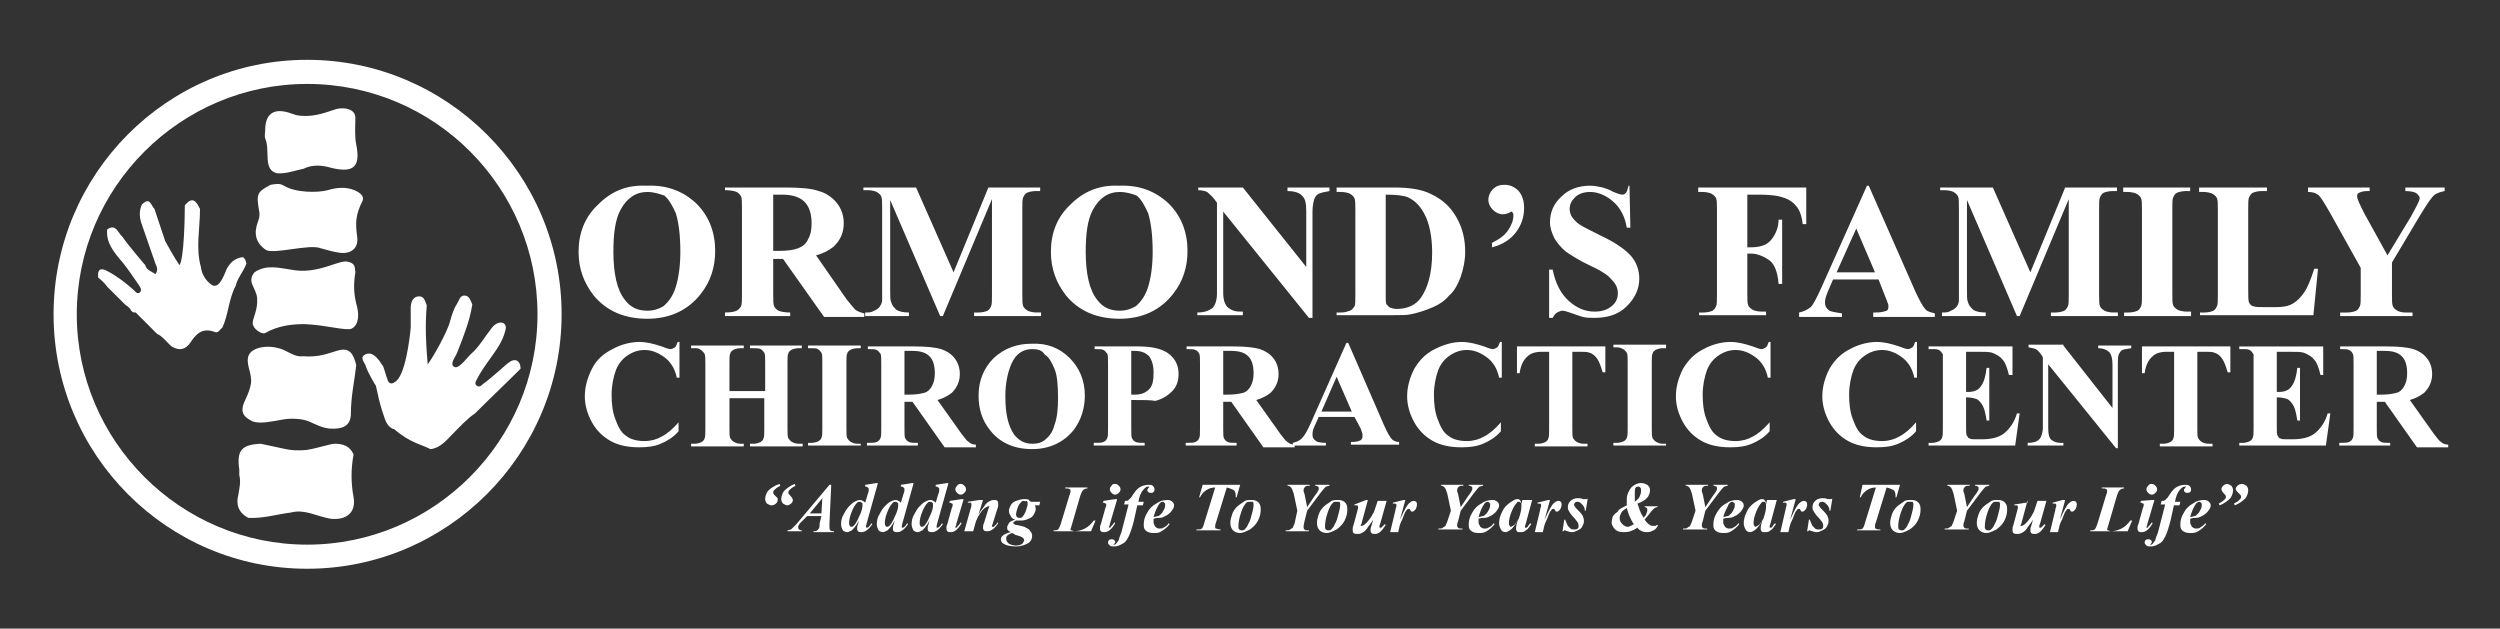 <?xml version="1.0" encoding="utf-8"?>
<!-- Generator: Adobe Illustrator 27.9.0, SVG Export Plug-In . SVG Version: 6.00 Build 0)  -->
<!DOCTYPE svg PUBLIC "-//W3C//DTD SVG 1.1//EN" "http://www.w3.org/Graphics/SVG/1.1/DTD/svg11.dtd">
<svg version="1.1" id="Layer_1" xmlns:x="http://ns.adobe.com/Extensibility/1.0/" xmlns:i="http://ns.adobe.com/AdobeIllustrator/10.0/" xmlns:graph="http://ns.adobe.com/Graphs/1.0/"
	 xmlns="http://www.w3.org/2000/svg" xmlns:xlink="http://www.w3.org/1999/xlink" x="0px" y="0px" viewBox="0 0 280 70.4"
	 style="enable-background:new 0 0 280 70.4;" xml:space="preserve">
<rect x="0" y="0" width="280" height="70.4" fill="#333333" stroke="none"/>
<style type="text/css">
	.st0{fill:#FFFFFF;}
	.st1{fill:#3B54A0;}
</style>
<g>
	<path class="st0" d="M28.5,30.5c1.3-0.9,2.7-0.5,4.1-0.3c2.9,0.6,5.3-1.1,6.3-0.9c1,0.2,0.8,0.7,0.9,1.2c-0.2,1.2-0.2,2.3,0.1,3.5
		c0.3,1,0.4,2.3-0.5,2.8c-0.6,0.3-2.8-0.4-5.3-0.5c-1.5,0-3,0.2-4.4,1c-0.4,0.2-1.4-0.5-1.4-1.1c0-0.6,0.6-1.5,0.5-2.8
		C28.7,32.2,27.6,31.6,28.5,30.5z"/>
	<path class="st0" d="M12,25.7c1-0.7,1.2,0.4,1.7,0.8c0.6,0.9,2.4,3,2.4,3c0.1,0.1,0.2,0.2,0.2,0.3c0.2,0.5,0.7,0.6,1.1,0.9
		c0.4-0.5,0.1-0.9,0-1.2c-0.5-1.5-1.1-3.1-1.6-4.6c-0.2-0.7-0.2-1.4,0.1-2c0.9-0.9,1,0.1,1.4,0.5c0.4,1.2,0.8,2.4,1.2,3.6
		c0.5,0.9,1,1.8,1.6,2.7c0.5-0.7,0.6-5.2,0.6-6.7c0.9-1.1,1.3-0.4,1.7,0.4c0,2.2-0.5,4.4,0.1,6.5c0.1,0.8,0.5,1.5,1.2,2
		c0.9,0.6,1.5-1.4,1.7-1.8c0.4-0.7,0.9-1.2,1.8-1.3c0.3,0.2,0.3,0.4,0.4,0.7c-0.3,0.9-1,1.6-1.2,2.5c-0.8,1.5-0.8,3.2-1.5,4.7
		c-0.3,0.2-0.4,0.6-0.8,0.5c-1.5-0.6-2.2,0.3-2.8,1.2c-0.5,0.7-1.1,0.9-1.9,0.5c0,0,0,0,0,0c-0.2-0.1-0.3-0.2-0.5-0.4
		c-0.4-0.4-0.8-0.9-1.3-1.1c-0.1-0.1-0.2-0.2-0.2-0.2l-1.8-1.8c-0.1-0.1-0.2-0.2-0.2-0.2l0,0c-0.1-0.1-0.2-0.2-0.2-0.2l0,0
		C15,35,14.9,35,14.8,34.9l0,0c-0.1-0.1-0.2-0.2-0.2-0.3c-0.1-0.1-0.4-0.4-0.5-0.4l0,0c-0.1-0.1-0.2-0.2-0.2-0.2l0,0
		c-0.1-0.1-0.2-0.2-0.2-0.2l0,0c-0.1-0.1-0.2-0.2-0.2-0.2l0,0c-0.1-0.1-0.2-0.2-0.2-0.2l0,0c-0.1-0.1-0.2-0.2-0.2-0.2l0,0
		c-0.1-0.1-0.2-0.2-0.2-0.2l0,0c-0.1-0.1-0.2-0.2-0.2-0.2l0,0c-0.1-0.1-0.2-0.2-0.2-0.2l0,0c-0.2-0.2-0.3-0.3-0.5-0.5
		c-0.3-0.4-0.6-0.7-1-1c-0.1-0.9,0.2-1.2,1.1-0.7c1.1,0.6,2,1.3,2.9,2.1c0.2,0.2,0.3,0.4,0.6,0.3c0.3-0.2,0.2-0.5,0-0.8
		c-0.7-1-1.4-2.1-2.2-3C12.3,27.7,11.9,26.8,12,25.7z"/>
	<path class="st0" d="M28.3,47.2c-0.8-0.4-1.3-0.8-1.1-1.7c0.1-0.5,0.7-1.4,0.9-2.5c0.2-1.2-0.7-2.3-0.2-3.3
		c0.5-0.9,2.5-1.2,4.1-0.4c0.6,0.3,1.2,0.7,2,0.6c1.3,0.1,2.2-0.1,3.7-0.6s1.9,0.4,2.2,1.6c-0.2,1.8-0.6,3.5-0.6,5.4
		c0,1.4-0.9,1.8-2.4,1.7c-0.9-0.1-1.6-0.5-2.3-0.8c-0.7-0.3-2-0.4-3-0.2C30.5,47.2,29.1,47.5,28.3,47.2z"/>
	<path class="st0" d="M40.6,22.5c-0.8,1.6-0.8,2.5-0.6,4c0.2,1.3-0.7,2-2,1.8c-0.7-0.1-1.4-0.3-2.1-0.5c-1.2-0.5-5.2,0.7-6.1,0.2
		c-1.2-0.8-1.4-1.9-0.9-3.2c0.2-0.5,0.2-0.9,0.1-1.3c-0.3-1.8-0.2-2,1.3-2.8c0.6-0.1,1-0.2,1.5,0.1c1.3,0.8,3.8,0.8,4.9,0.5
		c1-0.3,2-0.4,3,0C39.9,21.4,40.9,21.8,40.6,22.5z"/>
	<path class="st0" d="M37.7,12.2c0.9-0.2,2.1,0,2.1,1c0,1-0.1,2,0.1,3c0.5,2.5-0.3,3.2-2.8,2.6c-1-0.3-2.1-0.4-3.1,0.1
		c-1,0.2-2,0.6-3,0.5c-1.6-0.4-0.7-2.6-1.3-3.9c-0.1-0.3,0-0.6,0-0.9c0-1.8,0.9-2.5,2.6-2c0.3,0.1,0.6,0.2,0.9,0.3
		C34.9,13.2,36.2,12.7,37.7,12.2z"/>
	<path class="st0" d="M44.2,48.1c-1-0.3-1.1-1.3-1.4-2.1c-0.3-0.9-0.5-1.9-0.7-2.8c-0.1-0.1-0.9-1.5-1.1-2.1c-0.1-0.5-0.8-1-0.1-1.4
		c0.6-0.3,1.1,0.1,1.5,0.6c0.2,0.2,0.3,0.5,0.5,0.7c0.2,0.5,0.3,1,0.5,1.5c0.1,0.4,0.4,0.6,0.8,0.3c1.2-0.6,1.7-5,1.8-6.1
		c0-0.7,0-1.5,0-2.2c0-0.6,0.2-1.2,0.8-1.3c0.7-0.1,0.8,0.5,1,1c-0.2,2.1-0.1,4.3,0.1,6.6c0.5-0.6,2.2-3.6,2.5-4.8
		c0.2-0.7,0.4-1.4,0.8-2c0.2-0.3,0.3-0.9,0.8-0.9c0.6,0,0.7,0.6,0.9,1c-0.3,1.9-1,3.6-1.7,5.4c-0.2,0.5-0.9,1.3-0.3,1.6
		c0.5,0.3,1.7-1.4,1.9-1.5c0.9-0.8,1.5-1.9,2.3-2.9c0.7-0.9,1.8-0.7,1.5,0.3c-0.3,1.3-1.1,2.3-1.8,3.3c-0.5,0.7-1,1.4-1.4,2.2
		c-0.1,0.2-0.3,0.5,0,0.7c0.3,0.2,0.5,0,0.7-0.2c0.9-0.6,2.9-2.5,2.9-2.4c0.6-0.5,1.3-0.3,1.3,0.7c-1.7,1.7-3.4,3.3-5.1,5
		c-0.9,0.6-1.7,1.5-2.5,2.3c-0.7,0.7-1.4,1.6-2.5,1.7C47.3,49.8,45.9,49.6,44.2,48.1z"/>
	<path class="st0" d="M32.6,57.4c-1.6,0.2-3.2,0.7-4.8,0.6c-1.1-0.6-1.4-1.5-1.1-2.6c0.1-0.7,0.3-1.4,0.1-2.2c0-0.2,0-0.4,0-0.6
		c-0.3-2.1,0.2-2.8,2.4-2.9c0.9,0.2,1.9,0.4,2.8,0.6c0.4,0.1,1.3,0.2,2.3,0.1c1.3-0.2,2.7-0.7,3.2-0.7c1,0,1.7,0.3,2.1,1.2
		c-0.3,1.6-0.3,3.2,0,4.8c0.3,1.7-0.8,2.6-2.6,2.4C35.4,57.8,34.1,57,32.6,57.4z"/>
	<g>
		<path class="st0" d="M34.4,63.7C18.7,63.7,6,50.9,6,35.2C6,19.5,18.7,6.7,34.4,6.7s28.5,12.8,28.5,28.5
			C62.9,50.9,50.1,63.7,34.4,63.7z M34.4,9.4C20.2,9.4,8.6,21,8.6,35.2S20.2,61,34.4,61s25.8-11.6,25.8-25.8S48.7,9.4,34.4,9.4z"/>
	</g>
	<g>
		<path class="st0" d="M72.4,20.8c2.3-0.1,4.1,0.6,5.6,2c1.4,1.4,2.1,3.2,2.1,5.3c0,1.8-0.5,3.4-1.6,4.8c-1.4,1.8-3.4,2.8-6,2.8
			c-2.6,0-4.6-0.9-6-2.6c-1.1-1.4-1.7-3-1.7-4.9c0-2.1,0.7-3.9,2.2-5.3C68.5,21.4,70.2,20.7,72.4,20.8z M72.5,21.5
			c-1.3,0-2.3,0.7-3,2c-0.6,1.1-0.8,2.7-0.8,4.7c0,2.4,0.4,4.3,1.3,5.4c0.6,0.8,1.4,1.2,2.5,1.2c0.7,0,1.3-0.2,1.8-0.5
			c0.6-0.5,1.1-1.2,1.4-2.2c0.3-1,0.5-2.3,0.5-3.9c0-1.9-0.2-3.3-0.5-4.3c-0.4-0.9-0.8-1.6-1.3-2C73.8,21.7,73.2,21.5,72.5,21.5z"/>
		<path class="st0" d="M86.6,28.8v4c0,0.8,0,1.3,0.1,1.5c0.1,0.2,0.3,0.4,0.5,0.5c0.2,0.1,0.7,0.2,1.3,0.2v0.4h-7.3V35
			c0.7,0,1.1-0.1,1.3-0.2c0.2-0.1,0.4-0.3,0.5-0.5c0.1-0.2,0.1-0.7,0.1-1.5v-9.3c0-0.8,0-1.3-0.1-1.5c-0.1-0.2-0.3-0.4-0.5-0.5
			c-0.2-0.1-0.7-0.2-1.3-0.2V21h6.7c1.7,0,3,0.1,3.8,0.4c0.8,0.2,1.5,0.7,2,1.3c0.5,0.6,0.8,1.4,0.8,2.3c0,1.1-0.4,1.9-1.1,2.6
			c-0.5,0.4-1.2,0.8-2,1l3.4,4.9c0.5,0.6,0.8,1,1,1.2c0.3,0.2,0.6,0.3,1,0.4v0.4h-4.5l-4.6-6.5H86.6z M86.6,21.8v6.3h0.6
			c1,0,1.7-0.1,2.2-0.3c0.5-0.2,0.9-0.5,1.1-1c0.3-0.5,0.4-1.1,0.4-1.8c0-1.1-0.3-1.9-0.8-2.4c-0.5-0.5-1.3-0.8-2.5-0.8H86.6z"/>
		<path class="st0" d="M106.8,30.5l3.9-9.5h5.8v0.4h-0.5c-0.4,0-0.8,0.1-1,0.2c-0.2,0.1-0.3,0.3-0.4,0.5c-0.1,0.2-0.1,0.6-0.1,1.3
			v9.5c0,0.7,0,1.2,0.1,1.4c0.1,0.2,0.2,0.3,0.5,0.5c0.2,0.1,0.6,0.2,1,0.2h0.5v0.4h-7.5V35h0.5c0.4,0,0.8-0.1,1-0.2
			c0.2-0.1,0.3-0.3,0.4-0.5c0.1-0.2,0.1-0.6,0.1-1.3V22.3l-5.5,13.1h-0.3l-5.6-13v10.1c0,0.7,0,1.1,0.1,1.3c0.1,0.4,0.3,0.6,0.6,0.9
			c0.3,0.2,0.8,0.3,1.4,0.3v0.4h-4.9V35h0.1c0.3,0,0.6,0,0.9-0.2c0.3-0.1,0.5-0.3,0.6-0.4c0.1-0.2,0.3-0.4,0.3-0.8
			c0-0.1,0-0.4,0-1.1v-9.1c0-0.7,0-1.2-0.1-1.4c-0.1-0.2-0.2-0.3-0.5-0.5c-0.2-0.1-0.6-0.2-1-0.2h-0.5V21h5.9L106.8,30.5z"/>
		<path class="st0" d="M125.3,20.8c2.3-0.1,4.1,0.6,5.6,2c1.4,1.4,2.1,3.2,2.1,5.3c0,1.8-0.5,3.4-1.6,4.8c-1.4,1.8-3.4,2.8-6,2.8
			c-2.6,0-4.6-0.9-6-2.6c-1.1-1.4-1.7-3-1.7-4.9c0-2.1,0.7-3.9,2.2-5.3C121.4,21.4,123.2,20.7,125.3,20.8z M125.4,21.5
			c-1.3,0-2.3,0.7-3,2c-0.6,1.1-0.8,2.7-0.8,4.7c0,2.4,0.4,4.3,1.3,5.4c0.6,0.8,1.4,1.2,2.5,1.2c0.7,0,1.3-0.2,1.8-0.5
			c0.6-0.5,1.1-1.2,1.4-2.2c0.3-1,0.5-2.3,0.5-3.9c0-1.9-0.2-3.3-0.5-4.3c-0.4-0.9-0.8-1.6-1.3-2C126.8,21.7,126.1,21.5,125.4,21.5z
			"/>
		<path class="st0" d="M139.2,21l7.1,8.9v-6.2c0-0.9-0.1-1.4-0.4-1.7c-0.3-0.4-0.9-0.6-1.7-0.6V21h4.7v0.4c-0.6,0.1-1,0.2-1.2,0.3
			c-0.2,0.1-0.4,0.3-0.5,0.6c-0.1,0.3-0.2,0.8-0.2,1.4v11.9h-0.4L137,23.7v9.1c0,0.8,0.2,1.4,0.6,1.7c0.4,0.3,0.8,0.4,1.3,0.4h0.3
			v0.4h-5.1V35c0.8,0,1.3-0.2,1.7-0.5c0.3-0.3,0.5-0.9,0.5-1.6V22.7l-0.3-0.4c-0.3-0.4-0.6-0.6-0.8-0.8c-0.2-0.1-0.6-0.2-1-0.2V21
			H139.2z"/>
		<path class="st0" d="M149.7,35.4V35h0.5c0.4,0,0.7-0.1,1-0.2c0.2-0.1,0.4-0.3,0.5-0.5c0.1-0.1,0.1-0.6,0.1-1.3v-9.4
			c0-0.7,0-1.2-0.1-1.4c-0.1-0.2-0.2-0.3-0.5-0.5c-0.2-0.1-0.6-0.2-1-0.2h-0.5V21h6.4c1.7,0,3.1,0.2,4.1,0.7
			c1.3,0.6,2.2,1.4,2.9,2.6c0.7,1.2,1,2.5,1,3.9c0,1-0.2,1.9-0.5,2.8c-0.3,0.8-0.7,1.6-1.3,2.1c-0.5,0.6-1.1,1-1.8,1.3
			c-0.7,0.3-1.5,0.6-2.5,0.8c-0.4,0.1-1.1,0.1-2,0.1H149.7z M155.2,21.8V33c0,0.6,0,1,0.1,1.1c0.1,0.1,0.2,0.2,0.3,0.3
			c0.2,0.1,0.5,0.2,0.8,0.2c1.2,0,2.1-0.4,2.7-1.2c0.8-1.1,1.3-2.8,1.3-5.1c0-1.8-0.3-3.3-0.9-4.4c-0.5-0.9-1-1.4-1.8-1.8
			C157.2,21.9,156.4,21.8,155.2,21.8z"/>
		<path class="st0" d="M167.1,27.7v-0.5c0.8-0.4,1.4-0.8,1.8-1.4c0.4-0.6,0.6-1.1,0.6-1.7c0-0.1,0-0.2-0.1-0.3
			c0-0.1-0.1-0.1-0.1-0.1c0,0-0.1,0-0.2,0.1c-0.2,0.1-0.5,0.2-0.8,0.2c-0.4,0-0.8-0.2-1.1-0.5c-0.3-0.3-0.5-0.7-0.5-1.1
			c0-0.5,0.2-0.9,0.5-1.2c0.4-0.4,0.8-0.5,1.3-0.5c0.6,0,1.1,0.2,1.6,0.7c0.4,0.5,0.6,1.1,0.6,1.9c0,1-0.3,1.9-0.9,2.7
			C169.2,26.8,168.3,27.4,167.1,27.7z"/>
		<path class="st0" d="M182.5,20.7l0.1,4.8h-0.4c-0.2-1.2-0.7-2.2-1.5-2.9c-0.8-0.7-1.7-1.1-2.6-1.1c-0.7,0-1.3,0.2-1.7,0.6
			s-0.6,0.8-0.6,1.3c0,0.3,0.1,0.6,0.2,0.8c0.2,0.3,0.5,0.7,1,1c0.3,0.2,1.1,0.6,2.3,1.2c1.7,0.8,2.8,1.6,3.4,2.3
			c0.6,0.7,0.9,1.6,0.9,2.5c0,1.2-0.5,2.2-1.4,3.1c-0.9,0.9-2.1,1.3-3.6,1.3c-0.5,0-0.9,0-1.3-0.1c-0.4-0.1-0.9-0.3-1.5-0.5
			c-0.3-0.1-0.6-0.2-0.8-0.2c-0.2,0-0.4,0.1-0.6,0.2c-0.2,0.1-0.4,0.4-0.5,0.6h-0.4v-5.4h0.4c0.3,1.5,0.9,2.7,1.8,3.5
			c0.9,0.8,1.8,1.2,2.9,1.2c0.8,0,1.4-0.2,1.9-0.6c0.5-0.4,0.7-0.9,0.7-1.5c0-0.3-0.1-0.7-0.3-1c-0.2-0.3-0.5-0.6-0.8-0.9
			c-0.4-0.3-1-0.7-1.9-1.1c-1.3-0.6-2.2-1.2-2.8-1.6c-0.6-0.5-1-1-1.3-1.5c-0.3-0.6-0.5-1.2-0.5-1.8c0-1.1,0.4-2.1,1.3-2.9
			c0.8-0.8,1.9-1.2,3.2-1.2c0.5,0,0.9,0.1,1.4,0.2c0.3,0.1,0.7,0.2,1.2,0.5c0.5,0.2,0.8,0.3,1,0.3c0.2,0,0.3-0.1,0.4-0.2
			c0.1-0.1,0.2-0.4,0.3-0.8H182.5z"/>
		<path class="st0" d="M195.7,21.8v5.9h0.4c0.6,0,1.2-0.1,1.6-0.3c0.4-0.2,0.7-0.5,1-1c0.3-0.5,0.5-1.1,0.5-1.8h0.4v7.2h-0.4
			c-0.1-1.4-0.5-2.3-1.1-2.7c-0.6-0.4-1.3-0.7-2-0.7h-0.4v4.4c0,0.7,0,1.2,0.1,1.4c0.1,0.2,0.2,0.3,0.5,0.5c0.2,0.1,0.6,0.2,1,0.2
			h0.5v0.4h-7.5V35h0.5c0.4,0,0.8-0.1,1-0.2c0.2-0.1,0.3-0.3,0.4-0.5c0.1-0.2,0.1-0.6,0.1-1.3v-9.4c0-0.7,0-1.2-0.1-1.4
			c-0.1-0.2-0.2-0.3-0.5-0.5c-0.2-0.1-0.6-0.2-1-0.2h-0.5V21h12.1v4.1h-0.4c-0.1-1-0.4-1.7-0.8-2.1c-0.4-0.5-1-0.8-1.8-1
			c-0.4-0.1-1.2-0.2-2.3-0.2H195.7z"/>
		<path class="st0" d="M210.4,31.3h-5.1l-0.6,1.4c-0.2,0.5-0.3,0.8-0.3,1.2c0,0.4,0.2,0.7,0.5,0.9c0.2,0.1,0.7,0.2,1.4,0.3v0.4h-4.8
			V35c0.5-0.1,0.9-0.3,1.3-0.6c0.3-0.3,0.7-1.1,1.2-2.2l5.1-11.4h0.2l5.2,11.8c0.5,1.1,0.9,1.8,1.2,2.1c0.2,0.2,0.6,0.3,1,0.4v0.4
			h-6.9V35h0.3c0.6,0,0.9-0.1,1.2-0.2c0.2-0.1,0.2-0.3,0.2-0.5c0-0.1,0-0.3-0.1-0.4c0-0.1-0.1-0.3-0.3-0.8L210.4,31.3z M210,30.5
			l-2.1-4.9l-2.2,4.9H210z"/>
		<path class="st0" d="M227.4,30.5l3.9-9.5h5.8v0.4h-0.5c-0.4,0-0.8,0.1-1,0.2c-0.2,0.1-0.3,0.3-0.4,0.5c-0.1,0.2-0.1,0.6-0.1,1.3
			v9.5c0,0.7,0,1.2,0.1,1.4c0.1,0.2,0.2,0.3,0.5,0.5c0.2,0.1,0.6,0.2,1,0.2h0.5v0.4h-7.5V35h0.5c0.4,0,0.8-0.1,1-0.2
			c0.2-0.1,0.3-0.3,0.4-0.5c0.1-0.2,0.1-0.6,0.1-1.3V22.3l-5.5,13.1h-0.3l-5.6-13v10.1c0,0.7,0,1.1,0.1,1.3c0.1,0.4,0.3,0.6,0.6,0.9
			c0.3,0.2,0.8,0.3,1.4,0.3v0.4h-4.9V35h0.1c0.3,0,0.6,0,0.9-0.2c0.3-0.1,0.5-0.3,0.6-0.4s0.3-0.4,0.3-0.8c0-0.1,0-0.4,0-1.1v-9.1
			c0-0.7,0-1.2-0.1-1.4c-0.1-0.2-0.2-0.3-0.5-0.5c-0.2-0.1-0.6-0.2-1-0.2h-0.5V21h5.9L227.4,30.5z"/>
		<path class="st0" d="M245.4,35v0.4h-7.5V35h0.5c0.4,0,0.8-0.1,1-0.2c0.2-0.1,0.3-0.3,0.4-0.5c0.1-0.2,0.1-0.6,0.1-1.3v-9.4
			c0-0.7,0-1.2-0.1-1.4c-0.1-0.2-0.2-0.3-0.5-0.5c-0.2-0.1-0.6-0.2-1-0.2h-0.5V21h7.5v0.4h-0.5c-0.4,0-0.8,0.1-1,0.2
			c-0.2,0.1-0.3,0.3-0.4,0.5c-0.1,0.2-0.1,0.6-0.1,1.3v9.4c0,0.7,0,1.2,0.1,1.4c0.1,0.2,0.2,0.3,0.5,0.5c0.2,0.1,0.6,0.2,1,0.2
			H245.4z"/>
		<path class="st0" d="M259.6,30.3l-0.5,5h-12.7V35h0.5c0.4,0,0.8-0.1,1-0.2c0.2-0.1,0.3-0.3,0.4-0.5c0.1-0.2,0.1-0.6,0.1-1.3v-9.4
			c0-0.7,0-1.2-0.1-1.4c-0.1-0.2-0.2-0.3-0.5-0.5c-0.2-0.1-0.6-0.2-1-0.2h-0.5V21h7.6v0.4h-0.6c-0.4,0-0.8,0.1-1,0.2
			c-0.2,0.1-0.3,0.3-0.4,0.5c-0.1,0.2-0.1,0.6-0.1,1.3v9.1c0,0.7,0,1.2,0.1,1.4c0.1,0.2,0.3,0.4,0.5,0.4c0.2,0.1,0.6,0.1,1.3,0.1
			h1.2c0.8,0,1.4-0.1,1.9-0.4c0.5-0.3,0.9-0.7,1.3-1.3c0.4-0.6,0.7-1.4,1.1-2.6H259.6z"/>
		<path class="st0" d="M273.8,21v0.4c-0.5,0.1-0.8,0.2-1.1,0.4c-0.4,0.3-0.9,1.1-1.7,2.4l-3.1,5.2v3.5c0,0.7,0,1.2,0.1,1.4
			c0.1,0.2,0.2,0.3,0.5,0.5c0.2,0.1,0.5,0.2,0.9,0.2h0.8v0.4h-8.1V35h0.8c0.4,0,0.8-0.1,1-0.2c0.2-0.1,0.3-0.3,0.4-0.5
			c0.1-0.2,0.1-0.6,0.1-1.3V30l-3.4-6.1c-0.7-1.2-1.1-1.9-1.4-2.1c-0.3-0.2-0.6-0.3-1.1-0.3V21h6.9v0.4h-0.3c-0.4,0-0.7,0.1-0.9,0.2
			c-0.2,0.1-0.2,0.2-0.2,0.4c0,0.3,0.3,0.9,0.8,1.9l2.6,4.7l2.6-4.3c0.6-1.1,1-1.8,1-2.1c0-0.2-0.1-0.3-0.3-0.5
			c-0.2-0.2-0.7-0.3-1.3-0.3V21H273.8z"/>
	</g>
	<g>
		<path class="st0" d="M76.1,38.4v3.9h-0.3c-0.2-1-0.7-1.8-1.4-2.3c-0.7-0.5-1.4-0.8-2.2-0.8c-0.7,0-1.3,0.2-1.9,0.6
			c-0.6,0.4-1,0.9-1.3,1.6c-0.3,0.8-0.5,1.8-0.5,2.8c0,1,0.1,1.9,0.4,2.7c0.3,0.8,0.6,1.5,1.2,1.9c0.5,0.4,1.2,0.6,2.1,0.6
			c0.7,0,1.4-0.2,1.9-0.5c0.6-0.3,1.2-0.8,1.9-1.6v1c-0.6,0.7-1.3,1.1-2,1.4c-0.7,0.3-1.5,0.4-2.4,0.4c-1.2,0-2.3-0.2-3.2-0.7
			c-0.9-0.5-1.6-1.2-2.1-2.1c-0.5-0.9-0.8-1.9-0.8-2.9c0-1.1,0.3-2.1,0.8-3.1s1.3-1.7,2.3-2.2c0.9-0.5,2-0.8,3-0.8
			c0.8,0,1.6,0.2,2.5,0.5c0.5,0.2,0.8,0.3,1,0.3c0.2,0,0.3-0.1,0.5-0.2c0.1-0.1,0.2-0.3,0.3-0.6H76.1z"/>
		<path class="st0" d="M81.7,44.5V48c0,0.6,0,0.9,0.1,1.1c0.1,0.1,0.2,0.3,0.4,0.4c0.2,0.1,0.4,0.2,0.7,0.2h0.4v0.3h-5.9v-0.3h0.4
			c0.3,0,0.6-0.1,0.8-0.2c0.1-0.1,0.3-0.2,0.3-0.4c0.1-0.1,0.1-0.5,0.1-1v-7.4c0-0.6,0-0.9-0.1-1.1c-0.1-0.1-0.2-0.3-0.4-0.4
			C78.3,39,78.1,39,77.8,39h-0.4v-0.3h5.9V39h-0.4c-0.3,0-0.6,0.1-0.8,0.2c-0.1,0.1-0.3,0.2-0.3,0.4c-0.1,0.1-0.1,0.5-0.1,1v3.2h4
			v-3.2c0-0.6,0-0.9-0.1-1.1c-0.1-0.1-0.2-0.3-0.4-0.4C85,39,84.7,39,84.4,39H84v-0.3h5.8V39h-0.4c-0.3,0-0.6,0.1-0.8,0.2
			c-0.1,0.1-0.3,0.2-0.3,0.4c-0.1,0.1-0.1,0.5-0.1,1V48c0,0.6,0,0.9,0.1,1.1c0.1,0.1,0.2,0.3,0.4,0.4c0.2,0.1,0.4,0.2,0.8,0.2h0.4
			v0.3H84v-0.3h0.4c0.3,0,0.6-0.1,0.8-0.2c0.1-0.1,0.3-0.2,0.3-0.4c0.1-0.1,0.1-0.5,0.1-1v-3.5H81.7z"/>
		<path class="st0" d="M96.4,49.6v0.3h-5.9v-0.3h0.4c0.3,0,0.6-0.1,0.8-0.2c0.1-0.1,0.3-0.2,0.3-0.4c0.1-0.1,0.1-0.5,0.1-1v-7.4
			c0-0.6,0-0.9-0.1-1.1c-0.1-0.1-0.2-0.3-0.4-0.4C91.5,39,91.2,39,90.9,39h-0.4v-0.3h5.9V39H96c-0.3,0-0.6,0.1-0.8,0.2
			c-0.1,0.1-0.3,0.2-0.3,0.4c-0.1,0.1-0.1,0.5-0.1,1V48c0,0.6,0,0.9,0.1,1.1c0.1,0.1,0.2,0.3,0.4,0.4c0.2,0.1,0.4,0.2,0.7,0.2H96.4z
			"/>
		<path class="st0" d="M101.3,44.8V48c0,0.6,0,1,0.1,1.1c0.1,0.2,0.2,0.3,0.4,0.4c0.2,0.1,0.5,0.1,1,0.1v0.3h-5.7v-0.3
			c0.5,0,0.9,0,1.1-0.1c0.2-0.1,0.3-0.2,0.4-0.4s0.1-0.5,0.1-1.1v-7.3c0-0.6,0-1-0.1-1.1s-0.2-0.3-0.4-0.4c-0.2-0.1-0.5-0.1-1-0.1
			v-0.3h5.2c1.4,0,2.3,0.1,3,0.3c0.6,0.2,1.1,0.5,1.5,1c0.4,0.5,0.6,1.1,0.6,1.8c0,0.8-0.3,1.5-0.9,2.1c-0.4,0.3-0.9,0.6-1.6,0.8
			l2.7,3.8c0.4,0.5,0.6,0.8,0.8,0.9c0.2,0.2,0.5,0.3,0.8,0.3v0.3h-3.5l-3.6-5.1H101.3z M101.3,39.3v4.9h0.5c0.8,0,1.3-0.1,1.7-0.2
			c0.4-0.1,0.7-0.4,0.9-0.8c0.2-0.4,0.3-0.8,0.3-1.4c0-0.9-0.2-1.5-0.6-1.9c-0.4-0.4-1-0.6-1.9-0.6H101.3z"/>
		<path class="st0" d="M115.5,38.5c1.8-0.1,3.2,0.5,4.3,1.6c1.1,1.1,1.7,2.5,1.7,4.2c0,1.4-0.4,2.7-1.2,3.8
			c-1.1,1.4-2.7,2.2-4.7,2.2c-2,0-3.6-0.7-4.7-2.1c-0.9-1.1-1.3-2.4-1.3-3.9c0-1.7,0.6-3.1,1.7-4.2C112.5,39,113.9,38.5,115.5,38.5z
			 M115.6,39.1c-1,0-1.8,0.5-2.3,1.6c-0.4,0.9-0.7,2.1-0.7,3.7c0,1.9,0.3,3.3,1,4.3c0.5,0.6,1.1,1,2,1c0.6,0,1-0.1,1.4-0.4
			c0.5-0.4,0.9-0.9,1.1-1.7c0.3-0.8,0.4-1.8,0.4-3c0-1.5-0.1-2.6-0.4-3.3c-0.3-0.7-0.6-1.3-1.1-1.6
			C116.7,39.2,116.2,39.1,115.6,39.1z"/>
		<path class="st0" d="M126.7,44.8V48c0,0.6,0,1,0.1,1.1c0.1,0.2,0.2,0.3,0.4,0.4c0.2,0.1,0.5,0.1,1,0.1v0.3h-5.7v-0.3
			c0.5,0,0.9,0,1.1-0.1c0.2-0.1,0.3-0.2,0.4-0.4s0.1-0.5,0.1-1.1v-7.3c0-0.6,0-1-0.1-1.1s-0.2-0.3-0.4-0.4c-0.2-0.1-0.5-0.1-1-0.1
			v-0.3h4.9c1.6,0,2.8,0.3,3.5,0.9s1,1.3,1,2.2c0,0.7-0.2,1.4-0.7,1.9c-0.5,0.5-1.1,0.9-1.9,1.1C128.9,44.8,128,44.8,126.7,44.8z
			 M126.7,39.3v4.9c0.2,0,0.3,0,0.4,0c0.7,0,1.2-0.2,1.6-0.6c0.4-0.4,0.5-1,0.5-1.9c0-0.8-0.2-1.4-0.5-1.8c-0.4-0.4-0.9-0.6-1.6-0.6
			H126.7z"/>
		<path class="st0" d="M137,44.8V48c0,0.6,0,1,0.1,1.1c0.1,0.2,0.2,0.3,0.4,0.4c0.2,0.1,0.5,0.1,1,0.1v0.3h-5.7v-0.3
			c0.5,0,0.9,0,1.1-0.1c0.2-0.1,0.3-0.2,0.4-0.4c0.1-0.2,0.1-0.5,0.1-1.1v-7.3c0-0.6,0-1-0.1-1.1c-0.1-0.2-0.2-0.3-0.4-0.4
			c-0.2-0.1-0.5-0.1-1-0.1v-0.3h5.2c1.4,0,2.3,0.1,3,0.3c0.6,0.2,1.1,0.5,1.5,1c0.4,0.5,0.6,1.1,0.6,1.8c0,0.8-0.3,1.5-0.9,2.1
			c-0.4,0.3-0.9,0.6-1.6,0.8l2.7,3.8c0.4,0.5,0.6,0.8,0.8,0.9c0.2,0.2,0.5,0.3,0.8,0.3v0.3h-3.5l-3.6-5.1H137z M137,39.3v4.9h0.5
			c0.8,0,1.3-0.1,1.7-0.2c0.4-0.1,0.7-0.4,0.9-0.8c0.2-0.4,0.3-0.8,0.3-1.4c0-0.9-0.2-1.5-0.6-1.9c-0.4-0.4-1-0.6-1.9-0.6H137z"/>
		<path class="st0" d="M151.7,46.7h-4l-0.5,1.1c-0.2,0.4-0.2,0.7-0.2,0.9c0,0.3,0.1,0.5,0.4,0.7c0.1,0.1,0.5,0.2,1.1,0.2v0.3h-3.7
			v-0.3c0.4-0.1,0.7-0.2,1-0.5c0.3-0.3,0.6-0.8,1-1.7l4-9h0.2l4,9.2c0.4,0.9,0.7,1.4,0.9,1.6c0.2,0.2,0.5,0.3,0.8,0.3v0.3h-5.4v-0.3
			h0.2c0.4,0,0.7-0.1,0.9-0.2c0.1-0.1,0.2-0.2,0.2-0.4c0-0.1,0-0.2,0-0.3c0,0-0.1-0.3-0.2-0.6L151.7,46.7z M151.4,46.1l-1.7-3.9
			l-1.7,3.9H151.4z"/>
		<path class="st0" d="M168.2,38.4v3.9h-0.3c-0.2-1-0.7-1.8-1.4-2.3c-0.7-0.5-1.4-0.8-2.2-0.8c-0.7,0-1.3,0.2-1.9,0.6
			c-0.6,0.4-1,0.9-1.3,1.6c-0.3,0.8-0.5,1.8-0.5,2.8c0,1,0.1,1.9,0.4,2.7c0.3,0.8,0.6,1.5,1.2,1.9c0.5,0.4,1.2,0.6,2.1,0.6
			c0.7,0,1.4-0.2,1.9-0.5c0.6-0.3,1.2-0.8,1.9-1.6v1c-0.6,0.7-1.3,1.1-2,1.4c-0.7,0.3-1.5,0.4-2.4,0.4c-1.2,0-2.3-0.2-3.2-0.7
			c-0.9-0.5-1.6-1.2-2.1-2.1c-0.5-0.9-0.8-1.9-0.8-2.9c0-1.1,0.3-2.1,0.8-3.1c0.6-1,1.3-1.7,2.3-2.2s2-0.8,3-0.8
			c0.8,0,1.6,0.2,2.5,0.5c0.5,0.2,0.8,0.3,1,0.3c0.2,0,0.3-0.1,0.5-0.2c0.1-0.1,0.2-0.3,0.3-0.6H168.2z"/>
		<path class="st0" d="M179.8,38.7v3h-0.3c-0.2-0.7-0.4-1.2-0.6-1.5c-0.2-0.3-0.5-0.6-0.9-0.7c-0.2-0.1-0.6-0.1-1.1-0.1h-0.8V48
			c0,0.6,0,0.9,0.1,1.1c0.1,0.1,0.2,0.3,0.4,0.4c0.2,0.1,0.4,0.2,0.8,0.2h0.4v0.3h-5.9v-0.3h0.4c0.3,0,0.6-0.1,0.8-0.2
			c0.1-0.1,0.3-0.2,0.3-0.4c0.1-0.1,0.1-0.5,0.1-1v-8.7h-0.8c-0.8,0-1.3,0.2-1.6,0.5c-0.5,0.4-0.8,1.1-0.9,1.9h-0.3v-3H179.8z"/>
		<path class="st0" d="M186.6,49.6v0.3h-5.9v-0.3h0.4c0.3,0,0.6-0.1,0.8-0.2c0.1-0.1,0.3-0.2,0.3-0.4c0.1-0.1,0.1-0.5,0.1-1v-7.4
			c0-0.6,0-0.9-0.1-1.1c-0.1-0.1-0.2-0.3-0.4-0.4c-0.2-0.1-0.4-0.2-0.7-0.2h-0.4v-0.3h5.9V39h-0.4c-0.3,0-0.6,0.1-0.8,0.2
			c-0.1,0.1-0.3,0.2-0.3,0.4c-0.1,0.1-0.1,0.5-0.1,1V48c0,0.6,0,0.9,0.1,1.1c0.1,0.1,0.2,0.3,0.4,0.4c0.2,0.1,0.4,0.2,0.7,0.2H186.6
			z"/>
		<path class="st0" d="M198.3,38.4v3.9h-0.3c-0.2-1-0.7-1.8-1.4-2.3c-0.7-0.5-1.4-0.8-2.2-0.8c-0.7,0-1.3,0.2-1.9,0.6
			c-0.6,0.4-1,0.9-1.3,1.6c-0.3,0.8-0.5,1.8-0.5,2.8c0,1,0.1,1.9,0.4,2.7c0.3,0.8,0.6,1.5,1.2,1.9c0.5,0.4,1.2,0.6,2.1,0.6
			c0.7,0,1.4-0.2,1.9-0.5c0.6-0.3,1.2-0.8,1.9-1.6v1c-0.6,0.7-1.3,1.1-2,1.4c-0.7,0.3-1.5,0.4-2.4,0.4c-1.2,0-2.3-0.2-3.2-0.7
			c-0.9-0.5-1.6-1.2-2.1-2.1c-0.5-0.9-0.8-1.9-0.8-2.9c0-1.1,0.3-2.1,0.8-3.1c0.6-1,1.3-1.7,2.3-2.2c0.9-0.5,2-0.8,3-0.8
			c0.8,0,1.6,0.2,2.5,0.5c0.5,0.2,0.8,0.3,1,0.3c0.2,0,0.3-0.1,0.5-0.2c0.1-0.1,0.2-0.3,0.3-0.6H198.3z"/>
		<path class="st0" d="M214.7,38.4v3.9h-0.3c-0.2-1-0.7-1.8-1.4-2.3c-0.7-0.5-1.4-0.8-2.2-0.8c-0.7,0-1.3,0.2-1.9,0.6
			c-0.6,0.4-1,0.9-1.3,1.6c-0.3,0.8-0.5,1.8-0.5,2.8c0,1,0.1,1.9,0.4,2.7c0.3,0.8,0.6,1.5,1.2,1.9c0.5,0.4,1.2,0.6,2.1,0.6
			c0.7,0,1.4-0.2,1.9-0.5c0.6-0.3,1.2-0.8,1.9-1.6v1c-0.6,0.7-1.3,1.1-2,1.4c-0.7,0.3-1.5,0.4-2.4,0.4c-1.2,0-2.3-0.2-3.2-0.7
			c-0.9-0.5-1.6-1.2-2.1-2.1c-0.5-0.9-0.8-1.9-0.8-2.9c0-1.1,0.3-2.1,0.8-3.1c0.6-1,1.3-1.7,2.3-2.2c0.9-0.5,2-0.8,3-0.8
			c0.8,0,1.6,0.2,2.5,0.5c0.5,0.2,0.8,0.3,1,0.3c0.2,0,0.3-0.1,0.5-0.2c0.1-0.1,0.2-0.3,0.3-0.6H214.7z"/>
		<path class="st0" d="M220.2,39.3v4.6h0.2c0.7,0,1.2-0.2,1.5-0.7c0.3-0.4,0.5-1.1,0.6-2h0.3v5.9h-0.3c-0.1-0.6-0.2-1.2-0.4-1.6
			c-0.2-0.4-0.5-0.7-0.7-0.8c-0.3-0.1-0.7-0.2-1.2-0.2v3.2c0,0.6,0,1,0.1,1.1c0.1,0.1,0.1,0.3,0.3,0.3c0.1,0.1,0.4,0.1,0.7,0.1h0.7
			c1,0,1.9-0.2,2.5-0.7c0.6-0.5,1.1-1.2,1.4-2.2h0.3l-0.5,3.6H216v-0.3h0.4c0.3,0,0.6-0.1,0.8-0.2c0.1-0.1,0.3-0.2,0.3-0.4
			c0.1-0.1,0.1-0.5,0.1-1v-7.4c0-0.5,0-0.8,0-0.9c-0.1-0.2-0.2-0.3-0.3-0.4c-0.2-0.2-0.5-0.2-0.9-0.2H216v-0.3h9.4V42H225
			c-0.2-0.8-0.4-1.4-0.7-1.7c-0.3-0.4-0.7-0.6-1.2-0.8c-0.3-0.1-0.9-0.1-1.7-0.1H220.2z"/>
		<path class="st0" d="M231.1,38.7l5.5,7v-4.8c0-0.7-0.1-1.1-0.3-1.4c-0.3-0.3-0.7-0.5-1.3-0.5v-0.3h3.7V39c-0.5,0.1-0.8,0.1-1,0.2
			c-0.2,0.1-0.3,0.3-0.4,0.5c-0.1,0.2-0.1,0.6-0.1,1.1v9.4H237l-7.6-9.4V48c0,0.6,0.1,1.1,0.4,1.3c0.3,0.2,0.6,0.3,1,0.3h0.3v0.3h-4
			v-0.3c0.6,0,1-0.1,1.3-0.4c0.2-0.2,0.4-0.7,0.4-1.3V40l-0.2-0.3c-0.2-0.3-0.4-0.5-0.6-0.6c-0.2-0.1-0.4-0.1-0.8-0.2v-0.3H231.1z"
			/>
		<path class="st0" d="M249.8,38.7v3h-0.3c-0.2-0.7-0.4-1.2-0.6-1.5c-0.2-0.3-0.5-0.6-0.9-0.7c-0.2-0.1-0.6-0.1-1.1-0.1h-0.8V48
			c0,0.6,0,0.9,0.1,1.1c0.1,0.1,0.2,0.3,0.4,0.4c0.2,0.1,0.4,0.2,0.8,0.2h0.4v0.3h-5.9v-0.3h0.4c0.3,0,0.6-0.1,0.8-0.2
			c0.1-0.1,0.3-0.2,0.3-0.4c0.1-0.1,0.1-0.5,0.1-1v-8.7h-0.8c-0.8,0-1.3,0.2-1.6,0.5c-0.5,0.4-0.8,1.1-0.9,1.9h-0.3v-3H249.8z"/>
		<path class="st0" d="M255,39.3v4.6h0.2c0.7,0,1.2-0.2,1.5-0.7c0.3-0.4,0.5-1.1,0.6-2h0.3v5.9h-0.3c-0.1-0.6-0.2-1.2-0.4-1.6
			c-0.2-0.4-0.5-0.7-0.7-0.8c-0.3-0.1-0.7-0.2-1.2-0.2v3.2c0,0.6,0,1,0.1,1.1c0.1,0.1,0.1,0.3,0.3,0.3c0.1,0.1,0.4,0.1,0.7,0.1h0.7
			c1,0,1.9-0.2,2.5-0.7c0.6-0.5,1.1-1.2,1.4-2.2h0.3l-0.5,3.6h-9.7v-0.3h0.4c0.3,0,0.6-0.1,0.8-0.2c0.1-0.1,0.3-0.2,0.3-0.4
			c0.1-0.1,0.1-0.5,0.1-1v-7.4c0-0.5,0-0.8,0-0.9c-0.1-0.2-0.2-0.3-0.3-0.4c-0.2-0.2-0.5-0.2-0.9-0.2h-0.4v-0.3h9.4V42h-0.3
			c-0.2-0.8-0.4-1.4-0.7-1.7c-0.3-0.4-0.7-0.6-1.2-0.8c-0.3-0.1-0.9-0.1-1.7-0.1H255z"/>
		<path class="st0" d="M266.2,44.8V48c0,0.6,0,1,0.1,1.1c0.1,0.2,0.2,0.3,0.4,0.4c0.2,0.1,0.5,0.1,1,0.1v0.3H262v-0.3
			c0.5,0,0.9,0,1.1-0.1c0.2-0.1,0.3-0.2,0.4-0.4c0.1-0.2,0.1-0.5,0.1-1.1v-7.3c0-0.6,0-1-0.1-1.1c-0.1-0.2-0.2-0.3-0.4-0.4
			c-0.2-0.1-0.5-0.1-1-0.1v-0.3h5.2c1.4,0,2.3,0.1,3,0.3c0.6,0.2,1.1,0.5,1.5,1c0.4,0.5,0.6,1.1,0.6,1.8c0,0.8-0.3,1.5-0.9,2.1
			c-0.4,0.3-0.9,0.6-1.6,0.8l2.7,3.8c0.4,0.5,0.6,0.8,0.8,0.9c0.2,0.2,0.5,0.3,0.8,0.3v0.3h-3.5l-3.6-5.1H266.2z M266.2,39.3v4.9
			h0.5c0.8,0,1.3-0.1,1.7-0.2c0.4-0.1,0.7-0.4,0.9-0.8c0.2-0.4,0.3-0.8,0.3-1.4c0-0.9-0.2-1.5-0.6-1.9c-0.4-0.4-1-0.6-1.9-0.6H266.2
			z"/>
	</g>
	<g>
		<path class="st0" d="M87.3,54.2l0.1,0.2c-0.4,0.2-0.6,0.4-0.7,0.5c-0.1,0.1-0.1,0.2-0.1,0.3c0,0.1,0.1,0.2,0.2,0.3
			c0.1,0.1,0.2,0.2,0.3,0.3c0,0.1,0,0.1,0,0.2c0,0.2-0.1,0.3-0.2,0.4c-0.1,0.1-0.3,0.2-0.5,0.2c-0.2,0-0.3-0.1-0.5-0.2
			c-0.1-0.1-0.2-0.3-0.2-0.5c0-0.3,0.1-0.6,0.3-0.9C86.3,54.7,86.7,54.4,87.3,54.2z M89,54.2l0.1,0.2c-0.4,0.2-0.6,0.4-0.7,0.5
			c-0.1,0.1-0.1,0.2-0.1,0.3c0,0.1,0.1,0.2,0.2,0.3c0.2,0.2,0.3,0.4,0.3,0.5c0,0.2-0.1,0.3-0.2,0.4c-0.1,0.1-0.3,0.2-0.4,0.2
			c-0.2,0-0.3-0.1-0.5-0.2c-0.1-0.1-0.2-0.3-0.2-0.5c0-0.3,0.1-0.6,0.3-0.9C88.1,54.7,88.5,54.4,89,54.2z"/>
		<path class="st0" d="M92,57.8h-1.6L90,58.2l-0.4,0.4c-0.1,0.1-0.1,0.2-0.2,0.3c0,0.1,0,0.1,0,0.2c0,0.1,0,0.1,0.1,0.2
			c0.1,0.1,0.2,0.1,0.3,0.1v0.1h-1.6l0-0.1c0.1,0,0.3-0.1,0.4-0.1c0.1-0.1,0.3-0.3,0.6-0.6l3.7-4.4h0.2l-0.2,4.3c0,0.2,0,0.4,0,0.4
			c0,0.2,0,0.3,0.1,0.4c0.1,0.1,0.2,0.1,0.4,0.1l0,0.1h-2.3l0-0.1c0.2,0,0.4,0,0.4-0.1c0.1,0,0.1-0.1,0.2-0.2
			c0.1-0.1,0.1-0.3,0.1-0.6L92,57.8z M92,57.5l0.1-1.7l-1.4,1.7H92z"/>
		<path class="st0" d="M98.3,54.2l-1.2,4.3C97,58.8,97,58.9,97,59c0,0,0,0.1,0,0.1c0,0,0,0,0.1,0c0,0,0.1,0,0.2-0.1
			c0.1-0.1,0.2-0.2,0.3-0.4l0.1,0.1c-0.4,0.6-0.8,0.9-1.2,0.9c-0.2,0-0.3,0-0.4-0.1c-0.1-0.1-0.1-0.2-0.1-0.3c0-0.1,0-0.3,0.1-0.5
			l0.1-0.4c-0.3,0.6-0.6,0.9-0.8,1.1c-0.2,0.1-0.4,0.2-0.5,0.2c-0.2,0-0.4-0.1-0.5-0.2c-0.1-0.2-0.2-0.4-0.2-0.7
			c0-0.4,0.1-0.8,0.3-1.1c0.2-0.4,0.4-0.7,0.6-0.9c0.2-0.2,0.4-0.4,0.6-0.5c0.2-0.1,0.4-0.2,0.6-0.2c0.1,0,0.2,0,0.3,0.1
			c0.1,0,0.2,0.1,0.3,0.2l0.3-1c0.1-0.2,0.1-0.4,0.1-0.5c0-0.1,0-0.1-0.1-0.2c0,0-0.1-0.1-0.2-0.1c0,0-0.1,0-0.1,0l0-0.2l1.3-0.2
			H98.3z M96.6,56.6c0-0.2,0-0.3-0.1-0.3c-0.1-0.1-0.1-0.1-0.2-0.1c-0.1,0-0.2,0-0.3,0.1c-0.2,0.2-0.4,0.5-0.6,1
			c-0.2,0.5-0.3,0.9-0.3,1.3c0,0.1,0,0.2,0.1,0.3c0,0.1,0.1,0.1,0.1,0.1c0.1,0,0.2,0,0.3-0.1c0.2-0.2,0.4-0.5,0.6-1
			C96.5,57.3,96.6,56.9,96.6,56.6z"/>
		<path class="st0" d="M102.3,54.2l-1.2,4.3c-0.1,0.3-0.1,0.4-0.1,0.5c0,0,0,0.1,0,0.1c0,0,0,0,0.1,0c0,0,0.1,0,0.2-0.1
			c0.1-0.1,0.2-0.2,0.3-0.4l0.1,0.1c-0.4,0.6-0.8,0.9-1.2,0.9c-0.2,0-0.3,0-0.4-0.1c-0.1-0.1-0.1-0.2-0.1-0.3c0-0.1,0-0.3,0.1-0.5
			l0.1-0.4c-0.3,0.6-0.6,0.9-0.8,1.1c-0.2,0.1-0.4,0.2-0.5,0.2c-0.2,0-0.4-0.1-0.5-0.2c-0.1-0.2-0.2-0.4-0.2-0.7
			c0-0.4,0.1-0.8,0.3-1.1c0.2-0.4,0.4-0.7,0.6-0.9c0.2-0.2,0.4-0.4,0.6-0.5c0.2-0.1,0.4-0.2,0.6-0.2c0.1,0,0.2,0,0.3,0.1
			c0.1,0,0.2,0.1,0.3,0.2l0.3-1c0.1-0.2,0.1-0.4,0.1-0.5c0-0.1,0-0.1-0.1-0.2c0,0-0.1-0.1-0.2-0.1c0,0-0.1,0-0.1,0l0-0.2l1.3-0.2
			H102.3z M100.6,56.6c0-0.2,0-0.3-0.1-0.3c-0.1-0.1-0.1-0.1-0.2-0.1c-0.1,0-0.2,0-0.3,0.1c-0.2,0.2-0.4,0.5-0.6,1
			c-0.2,0.5-0.3,0.9-0.3,1.3c0,0.1,0,0.2,0.1,0.3c0,0.1,0.1,0.1,0.1,0.1c0.1,0,0.2,0,0.3-0.1c0.2-0.2,0.4-0.5,0.6-1
			C100.5,57.3,100.6,56.9,100.6,56.6z"/>
		<path class="st0" d="M106.2,54.2l-1.2,4.3c-0.1,0.3-0.1,0.4-0.1,0.5c0,0,0,0.1,0,0.1c0,0,0,0,0.1,0c0,0,0.1,0,0.2-0.1
			c0.1-0.1,0.2-0.2,0.3-0.4l0.1,0.1c-0.4,0.6-0.8,0.9-1.2,0.9c-0.2,0-0.3,0-0.4-0.1c-0.1-0.1-0.1-0.2-0.1-0.3c0-0.1,0-0.3,0.1-0.5
			l0.1-0.4c-0.3,0.6-0.6,0.9-0.8,1.1c-0.2,0.1-0.4,0.2-0.5,0.2c-0.2,0-0.4-0.1-0.5-0.2c-0.1-0.2-0.2-0.4-0.2-0.7
			c0-0.4,0.1-0.8,0.3-1.1c0.2-0.4,0.4-0.7,0.6-0.9c0.2-0.2,0.4-0.4,0.6-0.5c0.2-0.1,0.4-0.2,0.6-0.2c0.1,0,0.2,0,0.3,0.1
			c0.1,0,0.2,0.1,0.3,0.2l0.3-1c0.1-0.2,0.1-0.4,0.1-0.5c0-0.1,0-0.1-0.1-0.2c0,0-0.1-0.1-0.2-0.1c0,0-0.1,0-0.1,0l0-0.2l1.3-0.2
			H106.2z M104.5,56.6c0-0.2,0-0.3-0.1-0.3c-0.1-0.1-0.1-0.1-0.2-0.1c-0.1,0-0.2,0-0.3,0.1c-0.2,0.2-0.4,0.5-0.6,1
			c-0.2,0.5-0.3,0.9-0.3,1.3c0,0.1,0,0.2,0.1,0.3c0,0.1,0.1,0.1,0.1,0.1c0.1,0,0.2,0,0.3-0.1c0.2-0.2,0.4-0.5,0.6-1
			C104.4,57.3,104.5,56.9,104.5,56.6z"/>
		<path class="st0" d="M107.9,56l-0.8,2.7c0,0.2-0.1,0.3-0.1,0.3c0,0,0,0.1,0,0.1c0,0,0,0,0.1,0c0,0,0.1,0,0.1-0.1
			c0.1-0.1,0.3-0.3,0.4-0.5l0.1,0.1c-0.4,0.7-0.8,1-1.2,1c-0.2,0-0.3,0-0.4-0.1c-0.1-0.1-0.1-0.2-0.1-0.4c0-0.1,0-0.2,0.1-0.4
			l0.5-1.8c0.1-0.2,0.1-0.3,0.1-0.4c0-0.1,0-0.1-0.1-0.1c0,0-0.1-0.1-0.2-0.1c0,0-0.1,0-0.1,0l0.1-0.2l1.3-0.2H107.9z M107.6,54.2
			c0.2,0,0.3,0.1,0.4,0.2c0.1,0.1,0.2,0.2,0.2,0.4c0,0.2-0.1,0.3-0.2,0.4c-0.1,0.1-0.2,0.2-0.4,0.2c-0.2,0-0.3-0.1-0.4-0.2
			c-0.1-0.1-0.2-0.2-0.2-0.4c0-0.2,0.1-0.3,0.2-0.4C107.3,54.2,107.5,54.2,107.6,54.2z"/>
		<path class="st0" d="M110.1,56l-0.5,1.6c0.3-0.5,0.6-0.8,0.7-1c0.2-0.3,0.4-0.4,0.6-0.5c0.2-0.1,0.3-0.1,0.5-0.1
			c0.1,0,0.2,0,0.3,0.1c0.1,0.1,0.1,0.2,0.1,0.4c0,0.1,0,0.3-0.1,0.5l-0.5,1.6c0,0.1-0.1,0.2-0.1,0.3c0,0,0,0,0,0.1c0,0,0,0,0.1,0
			c0,0,0.1,0,0.1,0c0.1-0.1,0.2-0.2,0.3-0.3c0,0,0.1-0.1,0.1-0.2l0.1,0.1c-0.4,0.6-0.8,0.9-1.2,0.9c-0.2,0-0.3,0-0.4-0.1
			c-0.1-0.1-0.1-0.2-0.1-0.3c0-0.1,0-0.3,0.1-0.5l0.5-1.6c0-0.1,0.1-0.2,0.1-0.2c0,0,0-0.1,0-0.1c0,0-0.1,0-0.1,0
			c-0.1,0-0.2,0.1-0.4,0.2c-0.4,0.3-0.7,0.8-1,1.5l-0.3,1.1h-1l0.7-2.5c0.1-0.2,0.1-0.4,0.1-0.5c0,0,0-0.1,0-0.1
			c0,0-0.1-0.1-0.1-0.1c0,0-0.1,0-0.3,0l0-0.1l1.3-0.2H110.1z"/>
		<path class="st0" d="M115.5,56.2h1l-0.1,0.4h-0.5c0.1,0.2,0.1,0.3,0.1,0.4c0,0.2-0.1,0.4-0.2,0.6c-0.1,0.2-0.3,0.4-0.6,0.5
			c-0.2,0.1-0.5,0.2-0.8,0.2c-0.1,0-0.2,0-0.3,0c-0.1,0-0.2,0-0.3,0c-0.2,0.1-0.3,0.2-0.3,0.2c0,0,0,0.1,0,0.1c0,0,0,0.1,0.1,0.1
			c0.1,0.1,0.2,0.1,0.3,0.1c0.5,0.1,0.9,0.2,1,0.3c0.2,0.1,0.4,0.2,0.5,0.4c0.1,0.1,0.2,0.3,0.2,0.5c0,0.3-0.1,0.6-0.4,0.8
			c-0.3,0.2-0.8,0.4-1.4,0.4c-0.6,0-1.1-0.1-1.4-0.3c-0.2-0.1-0.3-0.3-0.3-0.5c0-0.2,0.1-0.3,0.2-0.4c0.1-0.1,0.4-0.3,0.9-0.4
			c-0.2-0.1-0.3-0.2-0.3-0.2c-0.1-0.1-0.1-0.2-0.1-0.3c0-0.2,0.1-0.3,0.2-0.5s0.4-0.3,0.7-0.4c-0.3-0.1-0.4-0.2-0.5-0.4
			c-0.1-0.2-0.2-0.3-0.2-0.6c0-0.2,0.1-0.4,0.2-0.6c0.1-0.2,0.3-0.4,0.6-0.5c0.3-0.1,0.6-0.2,0.9-0.2c0.2,0,0.4,0,0.6,0.1
			C115.2,56.1,115.3,56.1,115.5,56.2z M113.3,59.7c-0.2,0.1-0.4,0.2-0.5,0.3c-0.1,0.1-0.1,0.2-0.1,0.4c0,0.2,0.1,0.3,0.3,0.5
			c0.2,0.1,0.5,0.2,0.8,0.2c0.3,0,0.6-0.1,0.7-0.2c0.1-0.1,0.2-0.3,0.2-0.4c0-0.1-0.1-0.3-0.2-0.3c-0.1-0.1-0.4-0.2-0.8-0.3
			C113.6,59.8,113.4,59.7,113.3,59.7z M114.7,56.1c-0.1,0-0.2,0-0.3,0.1c-0.1,0.1-0.3,0.3-0.4,0.6s-0.2,0.6-0.2,0.8
			c0,0.1,0,0.2,0.1,0.3c0.1,0.1,0.2,0.1,0.3,0.1c0.1,0,0.2,0,0.3-0.1c0.1-0.1,0.3-0.4,0.4-0.7s0.2-0.6,0.2-0.8c0-0.1,0-0.2-0.1-0.3
			C114.8,56.2,114.8,56.1,114.7,56.1z"/>
		<path class="st0" d="M122.2,59.5h-4.2l0-0.1c0.2,0,0.4,0,0.5-0.1c0.1-0.1,0.2-0.3,0.3-0.6l1-3.3c0.1-0.2,0.1-0.3,0.1-0.4
			c0-0.1,0-0.2-0.1-0.2c-0.1-0.1-0.2-0.1-0.5-0.1l0-0.1h2.5l0,0.1c-0.2,0-0.4,0.1-0.5,0.2c-0.1,0.1-0.2,0.3-0.3,0.6l-0.9,3.1
			c-0.1,0.4-0.2,0.6-0.2,0.7c0,0.1,0,0.1,0.1,0.1c0.1,0,0.2,0.1,0.3,0.1c0.4,0,0.8-0.1,1.2-0.3s0.7-0.5,1-0.9h0.2L122.2,59.5z"/>
		<path class="st0" d="M125.1,56l-0.8,2.7c0,0.2-0.1,0.3-0.1,0.3c0,0,0,0.1,0,0.1c0,0,0,0,0.1,0c0,0,0.1,0,0.1-0.1
			c0.1-0.1,0.3-0.3,0.4-0.5l0.1,0.1c-0.4,0.7-0.8,1-1.2,1c-0.2,0-0.3,0-0.4-0.1c-0.1-0.1-0.1-0.2-0.1-0.4c0-0.1,0-0.2,0.1-0.4
			l0.5-1.8c0.1-0.2,0.1-0.3,0.1-0.4c0-0.1,0-0.1-0.1-0.1c0,0-0.1-0.1-0.2-0.1c0,0-0.1,0-0.1,0l0.1-0.2l1.3-0.2H125.1z M124.9,54.2
			c0.2,0,0.3,0.1,0.4,0.2c0.1,0.1,0.2,0.2,0.2,0.4c0,0.2-0.1,0.3-0.2,0.4c-0.1,0.1-0.2,0.2-0.4,0.2c-0.2,0-0.3-0.1-0.4-0.2
			c-0.1-0.1-0.2-0.2-0.2-0.4c0-0.2,0.1-0.3,0.2-0.4C124.6,54.2,124.7,54.2,124.9,54.2z"/>
		<path class="st0" d="M127.4,56.5l-0.4,1.8c-0.2,0.8-0.4,1.4-0.6,1.8c-0.2,0.4-0.4,0.7-0.7,0.8c-0.3,0.2-0.6,0.3-0.9,0.3
			c-0.2,0-0.4,0-0.5-0.1c-0.1-0.1-0.2-0.2-0.2-0.3c0-0.1,0-0.2,0.1-0.3c0.1-0.1,0.2-0.1,0.3-0.1c0.1,0,0.2,0,0.3,0.1
			c0.1,0.1,0.1,0.1,0.1,0.2c0,0.1,0,0.1-0.1,0.2c0,0-0.1,0.1-0.1,0.1l0,0c0,0,0,0,0.1,0c0.1,0,0.1,0,0.2-0.1
			c0.1-0.1,0.2-0.3,0.3-0.4c0-0.1,0.1-0.4,0.3-0.9l0.8-3.1h-0.5l0.1-0.4c0.2,0,0.3,0,0.4-0.1c0.1-0.1,0.2-0.2,0.3-0.3
			c0.3-0.5,0.6-0.9,0.9-1.1c0.3-0.2,0.7-0.3,1-0.3c0.2,0,0.4,0,0.5,0.1c0.1,0.1,0.2,0.2,0.2,0.4c0,0.1,0,0.2-0.1,0.3
			c-0.1,0.1-0.2,0.1-0.3,0.1c-0.1,0-0.2,0-0.3-0.1c-0.1-0.1-0.1-0.1-0.1-0.2c0-0.1,0-0.1,0.1-0.2c0-0.1,0.1-0.1,0.1-0.1
			c0,0,0-0.1,0-0.1c0,0,0,0-0.1,0c-0.2,0-0.3,0.1-0.5,0.3c-0.3,0.3-0.5,0.8-0.6,1.4h0.6l-0.1,0.4H127.4z"/>
		<path class="st0" d="M129.2,58.1c0,0.2,0,0.3,0,0.4c0,0.2,0.1,0.3,0.2,0.5c0.1,0.1,0.3,0.2,0.4,0.2c0.2,0,0.4,0,0.5-0.1
			c0.2-0.1,0.4-0.2,0.6-0.5l0.1,0.1c-0.3,0.4-0.6,0.6-0.9,0.8c-0.3,0.2-0.6,0.2-0.9,0.2c-0.4,0-0.7-0.1-0.9-0.3
			c-0.2-0.2-0.2-0.4-0.2-0.7c0-0.4,0.1-0.8,0.4-1.3c0.2-0.4,0.6-0.8,1-1c0.4-0.3,0.8-0.4,1.3-0.4c0.2,0,0.4,0.1,0.5,0.2
			c0.1,0.1,0.2,0.2,0.2,0.4c0,0.2-0.1,0.4-0.2,0.5c-0.1,0.2-0.3,0.4-0.6,0.6c-0.2,0.1-0.5,0.3-0.8,0.3C129.7,58,129.5,58,129.2,58.1
			z M129.2,57.9c0.2,0,0.4-0.1,0.5-0.1s0.2-0.1,0.4-0.3c0.1-0.1,0.2-0.3,0.3-0.5c0.1-0.2,0.1-0.4,0.1-0.5c0-0.1,0-0.1-0.1-0.2
			s-0.1-0.1-0.2-0.1c-0.1,0-0.3,0.1-0.4,0.3C129.6,56.8,129.4,57.2,129.2,57.9z"/>
		<path class="st0" d="M134.7,54.3h4.2l-0.4,1.4h-0.1c0-0.1,0-0.1,0-0.2c0-0.3-0.1-0.5-0.2-0.6c-0.2-0.1-0.4-0.2-0.8-0.3l-1.2,3.9
			c-0.1,0.2-0.1,0.4-0.1,0.5c0,0.1,0,0.2,0.1,0.2s0.2,0.1,0.5,0.1l0,0.1H134l0-0.1c0.3,0,0.5,0,0.6-0.1s0.2-0.3,0.3-0.7l1.2-3.9
			c-0.4,0-0.7,0.1-1,0.3c-0.3,0.2-0.5,0.4-0.7,0.8h-0.1L134.7,54.3z"/>
		<path class="st0" d="M140.1,56c0.2,0,0.4,0,0.6,0.1c0.2,0.1,0.3,0.2,0.4,0.4c0.1,0.2,0.1,0.4,0.1,0.6c0,0.4-0.1,0.8-0.3,1.2
			c-0.2,0.4-0.5,0.7-0.9,1c-0.4,0.2-0.8,0.4-1.1,0.4c-0.3,0-0.6-0.1-0.8-0.3c-0.2-0.2-0.3-0.5-0.3-0.8c0-0.4,0.1-0.7,0.2-1
			c0.1-0.3,0.3-0.6,0.5-0.8c0.2-0.2,0.5-0.4,0.8-0.6C139.5,56,139.8,56,140.1,56z M139.9,56.2c-0.1,0-0.2,0-0.3,0.1
			c-0.2,0.2-0.4,0.5-0.6,1.1c-0.2,0.6-0.3,1.1-0.3,1.6c0,0.1,0,0.2,0.1,0.3c0.1,0.1,0.2,0.1,0.3,0.1c0.1,0,0.2,0,0.3-0.1
			c0.1-0.1,0.3-0.3,0.4-0.6c0.2-0.3,0.3-0.7,0.4-1.1c0.1-0.4,0.2-0.7,0.2-1.1c0-0.1,0-0.2-0.1-0.3C140.1,56.2,140,56.2,139.9,56.2z"
			/>
		<path class="st0" d="M145.3,57.2l-0.4-1.9c-0.1-0.3-0.2-0.6-0.3-0.7c-0.1-0.1-0.2-0.2-0.4-0.2l0-0.1h2.5l0,0.1
			c-0.2,0-0.4,0-0.5,0.1c-0.1,0.1-0.2,0.2-0.2,0.4c0,0.1,0,0.2,0.1,0.4l0.3,1.5l0.8-1.2c0.2-0.3,0.4-0.5,0.4-0.6
			c0.1-0.1,0.1-0.2,0.1-0.3c0-0.1,0-0.2-0.1-0.2c-0.1-0.1-0.2-0.1-0.3-0.1l0-0.1h1.6v0.1c-0.1,0-0.3,0.1-0.4,0.1
			c-0.1,0.1-0.3,0.3-0.6,0.7l-1.5,2l-0.3,1.2C146,58.8,146,59,146,59c0,0.1,0,0.2,0.1,0.3c0.1,0.1,0.2,0.1,0.4,0.1h0.1l0,0.1H144
			l0-0.1c0.2,0,0.4,0,0.5-0.1c0.1-0.1,0.2-0.1,0.3-0.2c0-0.1,0.1-0.2,0.2-0.5L145.3,57.2z"/>
		<path class="st0" d="M149.8,56c0.2,0,0.4,0,0.6,0.1c0.2,0.1,0.3,0.2,0.4,0.4c0.1,0.2,0.1,0.4,0.1,0.6c0,0.4-0.1,0.8-0.3,1.2
			c-0.2,0.4-0.5,0.7-0.9,1c-0.4,0.2-0.8,0.4-1.1,0.4c-0.3,0-0.6-0.1-0.8-0.3c-0.2-0.2-0.3-0.5-0.3-0.8c0-0.4,0.1-0.7,0.2-1
			c0.1-0.3,0.3-0.6,0.5-0.8c0.2-0.2,0.5-0.4,0.8-0.6C149.2,56,149.5,56,149.8,56z M149.6,56.2c-0.1,0-0.2,0-0.3,0.1
			c-0.2,0.2-0.4,0.5-0.6,1.1c-0.2,0.6-0.3,1.1-0.3,1.6c0,0.1,0,0.2,0.1,0.3c0.1,0.1,0.2,0.1,0.3,0.1c0.1,0,0.2,0,0.3-0.1
			c0.1-0.1,0.3-0.3,0.4-0.6c0.2-0.3,0.3-0.7,0.4-1.1c0.1-0.4,0.2-0.7,0.2-1.1c0-0.1,0-0.2-0.1-0.3C149.8,56.2,149.7,56.2,149.6,56.2
			z"/>
		<path class="st0" d="M153.2,56l-0.7,2.6c0,0.1-0.1,0.2-0.1,0.2c0,0,0,0,0,0.1c0,0,0,0,0.1,0c0.1,0,0.3-0.1,0.5-0.3
			c0.3-0.3,0.6-0.7,0.9-1.3l0.4-1.2l1,0l-0.7,2.5c-0.1,0.2-0.1,0.3-0.1,0.4c0,0,0,0,0,0.1c0,0,0,0,0.1,0c0,0,0.1,0,0.1,0
			c0.1-0.1,0.2-0.2,0.4-0.4l0.1,0.1c-0.4,0.6-0.7,1-1.2,1c-0.2,0-0.3,0-0.4-0.1c-0.1-0.1-0.1-0.2-0.1-0.3c0-0.1,0-0.3,0.1-0.5
			l0.2-0.7c-0.3,0.5-0.6,0.8-0.7,1c-0.2,0.3-0.4,0.4-0.6,0.5s-0.3,0.1-0.5,0.1c-0.1,0-0.3,0-0.4-0.1c-0.1-0.1-0.1-0.2-0.1-0.4
			c0-0.1,0-0.3,0.1-0.5l0.4-1.5c0.1-0.3,0.1-0.4,0.1-0.5c0,0,0-0.1,0-0.1c0,0-0.1-0.1-0.1-0.1c0,0-0.1,0-0.3,0l0-0.1L153,56H153.2z"
			/>
		<path class="st0" d="M157.4,56l-0.6,2.2c0.5-1.1,0.8-1.7,1.1-1.9c0.1-0.1,0.3-0.2,0.4-0.2c0.1,0,0.2,0,0.3,0.1
			c0.1,0.1,0.1,0.2,0.1,0.3c0,0.2-0.1,0.5-0.2,0.6c-0.1,0.1-0.2,0.2-0.3,0.2c-0.1,0-0.2,0-0.2-0.1c-0.1-0.1-0.1-0.2-0.1-0.2
			c0,0,0,0-0.1,0c0,0-0.1,0-0.1,0c-0.1,0-0.1,0.1-0.2,0.2c-0.1,0.1-0.2,0.3-0.3,0.6c-0.1,0.3-0.2,0.5-0.3,0.7
			c-0.1,0.2-0.2,0.6-0.3,1.1h-0.9l0.6-2.5c0-0.2,0.1-0.3,0.1-0.4c0-0.1,0-0.1,0-0.2c0,0-0.1-0.1-0.1-0.1s-0.1,0-0.3,0l0-0.1l1.2-0.3
			H157.4z"/>
		<path class="st0" d="M162.5,57.2l-0.4-1.9c-0.1-0.3-0.2-0.6-0.3-0.7c-0.1-0.1-0.2-0.2-0.4-0.2l0-0.1h2.5l0,0.1
			c-0.2,0-0.4,0-0.5,0.1c-0.1,0.1-0.2,0.2-0.2,0.4c0,0.1,0,0.2,0.1,0.4l0.3,1.5l0.8-1.2c0.2-0.3,0.4-0.5,0.4-0.6
			c0.1-0.1,0.1-0.2,0.1-0.3c0-0.1,0-0.2-0.1-0.2c-0.1-0.1-0.2-0.1-0.3-0.1l0-0.1h1.6v0.1c-0.1,0-0.3,0.1-0.4,0.1
			c-0.1,0.1-0.3,0.3-0.6,0.7l-1.5,2l-0.3,1.2c-0.1,0.2-0.1,0.4-0.1,0.4c0,0.1,0,0.2,0.1,0.3c0.1,0.1,0.2,0.1,0.4,0.1h0.1l0,0.1h-2.7
			l0-0.1c0.2,0,0.4,0,0.5-0.1c0.1-0.1,0.2-0.1,0.3-0.2c0-0.1,0.1-0.2,0.2-0.5L162.5,57.2z"/>
		<path class="st0" d="M165.6,58.1c0,0.2,0,0.3,0,0.4c0,0.2,0.1,0.3,0.2,0.5c0.1,0.1,0.3,0.2,0.4,0.2c0.2,0,0.4,0,0.5-0.1
			c0.2-0.1,0.4-0.2,0.6-0.5l0.1,0.1c-0.3,0.4-0.6,0.6-0.9,0.8c-0.3,0.2-0.6,0.2-0.9,0.2c-0.4,0-0.7-0.1-0.9-0.3
			c-0.2-0.2-0.2-0.4-0.2-0.7c0-0.4,0.1-0.8,0.4-1.3c0.2-0.4,0.6-0.8,1-1c0.4-0.3,0.8-0.4,1.3-0.4c0.2,0,0.4,0.1,0.5,0.2
			c0.1,0.1,0.2,0.2,0.2,0.4c0,0.2-0.1,0.4-0.2,0.5c-0.1,0.2-0.3,0.4-0.6,0.6c-0.2,0.1-0.5,0.3-0.8,0.3C166.1,58,165.9,58,165.6,58.1
			z M165.6,57.9c0.2,0,0.4-0.1,0.5-0.1s0.2-0.1,0.4-0.3c0.1-0.1,0.2-0.3,0.3-0.5c0.1-0.2,0.1-0.4,0.1-0.5c0-0.1,0-0.1-0.1-0.2
			s-0.1-0.1-0.2-0.1c-0.1,0-0.3,0.1-0.4,0.3C166,56.8,165.8,57.2,165.6,57.9z"/>
		<path class="st0" d="M171.6,56l-0.7,2.6l-0.1,0.3c0,0,0,0.1,0,0.1c0,0,0,0.1,0,0.1c0,0,0,0,0.1,0c0.1,0,0.1,0,0.2-0.1
			c0,0,0.1-0.2,0.3-0.4l0.1,0.1c-0.2,0.3-0.4,0.6-0.6,0.7c-0.2,0.2-0.4,0.2-0.7,0.2c-0.1,0-0.3,0-0.3-0.1c-0.1-0.1-0.1-0.2-0.1-0.3
			c0-0.1,0-0.3,0.1-0.6l0.1-0.3c-0.3,0.5-0.6,0.9-0.9,1.1c-0.2,0.1-0.3,0.2-0.5,0.2c-0.2,0-0.4-0.1-0.5-0.3
			c-0.1-0.2-0.2-0.4-0.2-0.7c0-0.4,0.1-0.8,0.3-1.2c0.2-0.5,0.5-0.8,0.9-1.1c0.3-0.2,0.6-0.4,0.8-0.4c0.1,0,0.3,0,0.3,0.1
			c0.1,0.1,0.2,0.2,0.2,0.5l0.1-0.5L171.6,56z M170.4,56.7c0-0.2,0-0.4-0.1-0.4c0-0.1-0.1-0.1-0.2-0.1c-0.1,0-0.2,0-0.2,0.1
			c-0.2,0.2-0.4,0.5-0.6,1c-0.2,0.5-0.3,0.9-0.3,1.3c0,0.1,0,0.2,0.1,0.3c0,0.1,0.1,0.1,0.1,0.1c0.1,0,0.2-0.1,0.4-0.2
			c0.2-0.2,0.3-0.4,0.5-0.7C170.3,57.5,170.4,57.1,170.4,56.7z"/>
		<path class="st0" d="M173.6,56l-0.6,2.2c0.5-1.1,0.8-1.7,1.1-1.9c0.1-0.1,0.3-0.2,0.4-0.2c0.1,0,0.2,0,0.3,0.1
			c0.1,0.1,0.1,0.2,0.1,0.3c0,0.2-0.1,0.5-0.2,0.6c-0.1,0.1-0.2,0.2-0.3,0.2c-0.1,0-0.2,0-0.2-0.1c-0.1-0.1-0.1-0.2-0.1-0.2
			c0,0,0,0-0.1,0c0,0-0.1,0-0.1,0c-0.1,0-0.1,0.1-0.2,0.2c-0.1,0.1-0.2,0.3-0.3,0.6c-0.1,0.3-0.2,0.5-0.3,0.7
			c-0.1,0.2-0.2,0.6-0.3,1.1h-0.9l0.6-2.5c0-0.2,0.1-0.3,0.1-0.4c0-0.1,0-0.1,0-0.2c0,0-0.1-0.1-0.1-0.1s-0.1,0-0.3,0l0-0.1l1.2-0.3
			H173.6z"/>
		<path class="st0" d="M177.8,56l-0.2,1.2h-0.1c0-0.3-0.1-0.5-0.3-0.7c-0.2-0.2-0.3-0.3-0.5-0.3c-0.1,0-0.2,0-0.3,0.1
			c-0.1,0.1-0.1,0.2-0.1,0.2c0,0.1,0,0.2,0.1,0.2c0,0.1,0.1,0.2,0.2,0.3c0.4,0.4,0.7,0.7,0.7,0.9c0.1,0.2,0.1,0.3,0.1,0.5
			c0,0.2-0.1,0.4-0.2,0.6c-0.1,0.2-0.3,0.3-0.5,0.4c-0.2,0.1-0.4,0.2-0.6,0.2c-0.1,0-0.3,0-0.5-0.1c-0.1,0-0.3-0.1-0.3-0.1
			c-0.1,0-0.1,0-0.1,0c0,0-0.1,0.1-0.1,0.1h-0.1l0.2-1.3h0.1c0.1,0.3,0.2,0.5,0.3,0.7c0.1,0.1,0.2,0.2,0.3,0.3
			c0.1,0.1,0.3,0.1,0.4,0.1c0.1,0,0.3,0,0.4-0.1c0.1-0.1,0.1-0.2,0.1-0.3c0-0.1,0-0.2-0.1-0.4c-0.1-0.1-0.2-0.3-0.4-0.5
			c-0.3-0.3-0.5-0.6-0.6-0.8c-0.1-0.1-0.1-0.3-0.1-0.4c0-0.3,0.1-0.5,0.3-0.7c0.2-0.2,0.5-0.3,0.8-0.3c0.2,0,0.4,0,0.6,0.1
			c0.1,0,0.2,0,0.3,0c0.1,0,0.2,0,0.2-0.1H177.8z"/>
		<path class="st0" d="M182.2,56.6c0-0.1,0-0.3,0-0.4c0-0.1,0-0.2,0-0.3c0-0.5,0.2-0.9,0.5-1.3c0.3-0.3,0.7-0.5,1.1-0.5
			c0.3,0,0.5,0.1,0.7,0.2c0.2,0.2,0.3,0.3,0.3,0.6c0,0.3-0.1,0.5-0.2,0.7c-0.2,0.3-0.6,0.6-1.2,0.8c0.2,0.6,0.3,0.9,0.4,1.1
			c0.1,0.2,0.2,0.3,0.3,0.5c0.1-0.2,0.3-0.3,0.3-0.5c0.1-0.2,0.1-0.3,0.1-0.4c0-0.1,0-0.2-0.1-0.2c0-0.1-0.1-0.1-0.2-0.1l0-0.1h1.5
			l-0.1,0.1c-0.1,0-0.3,0.1-0.4,0.2c-0.1,0.1-0.3,0.3-0.5,0.6c-0.2,0.2-0.4,0.5-0.5,0.6c0.2,0.3,0.4,0.5,0.6,0.6
			c0.1,0.1,0.2,0.1,0.4,0.1c0.1,0,0.1,0,0.2,0c0.1,0,0.1-0.1,0.2-0.1h0.1c-0.1,0.3-0.3,0.5-0.5,0.6s-0.4,0.2-0.7,0.2
			c-0.2,0-0.4,0-0.6-0.1c-0.2-0.1-0.4-0.2-0.5-0.4c-0.3,0.2-0.5,0.3-0.8,0.4c-0.3,0.1-0.5,0.1-0.8,0.1c-0.4,0-0.7-0.1-0.9-0.3
			c-0.2-0.2-0.4-0.5-0.4-0.8c0-0.2,0.1-0.4,0.1-0.6c0.1-0.2,0.3-0.4,0.6-0.6C181.2,57.1,181.6,56.9,182.2,56.6z M182.2,56.9
			c-0.3,0.2-0.5,0.3-0.6,0.5c-0.1,0.2-0.2,0.4-0.2,0.6c0,0.3,0.1,0.5,0.3,0.7s0.4,0.3,0.6,0.3c0.1,0,0.2,0,0.3-0.1
			c0.1,0,0.2-0.1,0.4-0.2c-0.2-0.2-0.3-0.5-0.5-0.9C182.4,57.6,182.3,57.2,182.2,56.9z M183.1,56.2c0.2-0.2,0.4-0.3,0.5-0.5
			c0.1-0.2,0.2-0.5,0.2-0.7c0-0.2,0-0.3-0.1-0.4c-0.1-0.1-0.1-0.1-0.2-0.1c-0.1,0-0.2,0-0.3,0.1c-0.1,0.1-0.1,0.4-0.1,0.6
			c0,0.1,0,0.3,0,0.4S183.1,56,183.1,56.2z"/>
		<path class="st0" d="M189.9,57.2l-0.4-1.9c-0.1-0.3-0.2-0.6-0.3-0.7c-0.1-0.1-0.2-0.2-0.4-0.2l0-0.1h2.5l0,0.1
			c-0.2,0-0.4,0-0.5,0.1c-0.1,0.1-0.2,0.2-0.2,0.4c0,0.1,0,0.2,0.1,0.4l0.3,1.5l0.8-1.2c0.2-0.3,0.4-0.5,0.4-0.6
			c0.1-0.1,0.1-0.2,0.1-0.3c0-0.1,0-0.2-0.1-0.2c-0.1-0.1-0.2-0.1-0.3-0.1l0-0.1h1.6v0.1c-0.1,0-0.3,0.1-0.4,0.1
			c-0.1,0.1-0.3,0.3-0.6,0.7l-1.5,2l-0.3,1.2c-0.1,0.2-0.1,0.4-0.1,0.4c0,0.1,0,0.2,0.1,0.3c0.1,0.1,0.2,0.1,0.4,0.1h0.1l0,0.1h-2.7
			l0-0.1c0.2,0,0.4,0,0.5-0.1c0.1-0.1,0.2-0.1,0.3-0.2c0-0.1,0.1-0.2,0.2-0.5L189.9,57.2z"/>
		<path class="st0" d="M193,58.1c0,0.2,0,0.3,0,0.4c0,0.2,0.1,0.3,0.2,0.5c0.1,0.1,0.3,0.2,0.4,0.2c0.2,0,0.4,0,0.5-0.1
			c0.2-0.1,0.4-0.2,0.6-0.5l0.1,0.1c-0.3,0.4-0.6,0.6-0.9,0.8c-0.3,0.2-0.6,0.2-0.9,0.2c-0.4,0-0.7-0.1-0.9-0.3
			c-0.2-0.2-0.2-0.4-0.2-0.7c0-0.4,0.1-0.8,0.4-1.3s0.6-0.8,1-1c0.4-0.3,0.8-0.4,1.3-0.4c0.2,0,0.4,0.1,0.5,0.2
			c0.1,0.1,0.2,0.2,0.2,0.4c0,0.2-0.1,0.4-0.2,0.5c-0.1,0.2-0.3,0.4-0.6,0.6c-0.2,0.1-0.5,0.3-0.8,0.3C193.6,58,193.3,58,193,58.1z
			 M193,57.9c0.2,0,0.4-0.1,0.5-0.1s0.2-0.1,0.4-0.3c0.1-0.1,0.2-0.3,0.3-0.5c0.1-0.2,0.1-0.4,0.1-0.5c0-0.1,0-0.1-0.1-0.2
			c0,0-0.1-0.1-0.2-0.1c-0.1,0-0.3,0.1-0.4,0.3C193.5,56.8,193.2,57.2,193,57.9z"/>
		<path class="st0" d="M199,56l-0.7,2.6l-0.1,0.3c0,0,0,0.1,0,0.1c0,0,0,0.1,0,0.1c0,0,0,0,0.1,0c0.1,0,0.1,0,0.2-0.1
			c0,0,0.1-0.2,0.3-0.4l0.1,0.1c-0.2,0.3-0.4,0.6-0.6,0.7c-0.2,0.2-0.4,0.2-0.7,0.2c-0.1,0-0.3,0-0.3-0.1c-0.1-0.1-0.1-0.2-0.1-0.3
			c0-0.1,0-0.3,0.1-0.6l0.1-0.3c-0.3,0.5-0.6,0.9-0.9,1.1c-0.2,0.1-0.3,0.2-0.5,0.2c-0.2,0-0.4-0.1-0.5-0.3
			c-0.1-0.2-0.2-0.4-0.2-0.7c0-0.4,0.1-0.8,0.3-1.2c0.2-0.5,0.5-0.8,0.9-1.1c0.3-0.2,0.6-0.4,0.8-0.4c0.1,0,0.3,0,0.3,0.1
			c0.1,0.1,0.2,0.2,0.2,0.5l0.1-0.5L199,56z M197.8,56.7c0-0.2,0-0.4-0.1-0.4c0-0.1-0.1-0.1-0.2-0.1c-0.1,0-0.2,0-0.2,0.1
			c-0.2,0.2-0.4,0.5-0.6,1c-0.2,0.5-0.3,0.9-0.3,1.3c0,0.1,0,0.2,0.1,0.3c0,0.1,0.1,0.1,0.1,0.1c0.1,0,0.2-0.1,0.4-0.2
			c0.2-0.2,0.3-0.4,0.5-0.7C197.7,57.5,197.8,57.1,197.8,56.7z"/>
		<path class="st0" d="M201.1,56l-0.6,2.2c0.5-1.1,0.8-1.7,1.1-1.9c0.1-0.1,0.3-0.2,0.4-0.2c0.1,0,0.2,0,0.3,0.1
			c0.1,0.1,0.1,0.2,0.1,0.3c0,0.2-0.1,0.5-0.2,0.6c-0.1,0.1-0.2,0.2-0.3,0.2c-0.1,0-0.2,0-0.2-0.1c-0.1-0.1-0.1-0.2-0.1-0.2
			c0,0,0,0-0.1,0c0,0-0.1,0-0.1,0c-0.1,0-0.1,0.1-0.2,0.2c-0.1,0.1-0.2,0.3-0.3,0.6c-0.1,0.3-0.2,0.5-0.3,0.7
			c-0.1,0.2-0.2,0.6-0.3,1.1h-0.9L200,57c0-0.2,0.1-0.3,0.1-0.4c0-0.1,0-0.1,0-0.2c0,0-0.1-0.1-0.1-0.1s-0.1,0-0.3,0l0-0.1l1.2-0.3
			H201.1z"/>
		<path class="st0" d="M205.2,56l-0.2,1.2h-0.1c0-0.3-0.1-0.5-0.3-0.7c-0.2-0.2-0.3-0.3-0.5-0.3c-0.1,0-0.2,0-0.3,0.1
			c-0.1,0.1-0.1,0.2-0.1,0.2c0,0.1,0,0.2,0.1,0.2c0,0.1,0.1,0.2,0.2,0.3c0.4,0.4,0.7,0.7,0.7,0.9c0.1,0.2,0.1,0.3,0.1,0.5
			c0,0.2-0.1,0.4-0.2,0.6c-0.1,0.2-0.3,0.3-0.5,0.4c-0.2,0.1-0.4,0.2-0.6,0.2c-0.1,0-0.3,0-0.5-0.1c-0.1,0-0.3-0.1-0.3-0.1
			c-0.1,0-0.1,0-0.1,0c0,0-0.1,0.1-0.1,0.1h-0.1l0.2-1.3h0.1c0.1,0.3,0.2,0.5,0.3,0.7c0.1,0.1,0.2,0.2,0.3,0.3
			c0.1,0.1,0.3,0.1,0.4,0.1c0.1,0,0.3,0,0.4-0.1c0.1-0.1,0.1-0.2,0.1-0.3c0-0.1,0-0.2-0.1-0.4c-0.1-0.1-0.2-0.3-0.4-0.5
			c-0.3-0.3-0.5-0.6-0.6-0.8c-0.1-0.1-0.1-0.3-0.1-0.4c0-0.3,0.1-0.5,0.3-0.7c0.2-0.2,0.5-0.3,0.8-0.3c0.2,0,0.4,0,0.6,0.1
			c0.1,0,0.2,0,0.3,0c0.1,0,0.2,0,0.2-0.1H205.2z"/>
		<path class="st0" d="M208.6,54.3h4.2l-0.4,1.4h-0.1c0-0.1,0-0.1,0-0.2c0-0.3-0.1-0.5-0.2-0.6c-0.2-0.1-0.4-0.2-0.8-0.3l-1.2,3.9
			c-0.1,0.2-0.1,0.4-0.1,0.5c0,0.1,0,0.2,0.1,0.2c0.1,0.1,0.2,0.1,0.5,0.1l0,0.1h-2.6l0-0.1c0.3,0,0.5,0,0.6-0.1
			c0.1-0.1,0.2-0.3,0.3-0.7l1.2-3.9c-0.4,0-0.7,0.1-1,0.3c-0.3,0.2-0.5,0.4-0.7,0.8h-0.1L208.6,54.3z"/>
		<path class="st0" d="M214,56c0.2,0,0.4,0,0.6,0.1c0.2,0.1,0.3,0.2,0.4,0.4c0.1,0.2,0.1,0.4,0.1,0.6c0,0.4-0.1,0.8-0.3,1.2
			c-0.2,0.4-0.5,0.7-0.9,1c-0.4,0.2-0.8,0.4-1.1,0.4c-0.3,0-0.6-0.1-0.8-0.3c-0.2-0.2-0.3-0.5-0.3-0.8c0-0.4,0.1-0.7,0.2-1
			c0.1-0.3,0.3-0.6,0.5-0.8c0.2-0.2,0.5-0.4,0.8-0.6C213.4,56,213.7,56,214,56z M213.8,56.2c-0.1,0-0.2,0-0.3,0.1
			c-0.2,0.2-0.4,0.5-0.6,1.1c-0.2,0.6-0.3,1.1-0.3,1.6c0,0.1,0,0.2,0.1,0.3c0.1,0.1,0.2,0.1,0.3,0.1c0.1,0,0.2,0,0.3-0.1
			c0.1-0.1,0.3-0.3,0.4-0.6c0.2-0.3,0.3-0.7,0.4-1.1c0.1-0.4,0.2-0.7,0.2-1.1c0-0.1,0-0.2-0.1-0.3C214,56.2,213.9,56.2,213.8,56.2z"
			/>
		<path class="st0" d="M219.2,57.2l-0.4-1.9c-0.1-0.3-0.2-0.6-0.3-0.7c-0.1-0.1-0.2-0.2-0.4-0.2l0-0.1h2.5l0,0.1
			c-0.2,0-0.4,0-0.5,0.1c-0.1,0.1-0.2,0.2-0.2,0.4c0,0.1,0,0.2,0.1,0.4l0.3,1.5l0.8-1.2c0.2-0.3,0.4-0.5,0.4-0.6
			c0.1-0.1,0.1-0.2,0.1-0.3c0-0.1,0-0.2-0.1-0.2c-0.1-0.1-0.2-0.1-0.3-0.1l0-0.1h1.6v0.1c-0.1,0-0.3,0.1-0.4,0.1
			c-0.1,0.1-0.3,0.3-0.6,0.7l-1.5,2l-0.3,1.2c-0.1,0.2-0.1,0.4-0.1,0.4c0,0.1,0,0.2,0.1,0.3c0.1,0.1,0.2,0.1,0.4,0.1h0.1l0,0.1h-2.7
			l0-0.1c0.2,0,0.4,0,0.5-0.1c0.1-0.1,0.2-0.1,0.3-0.2c0-0.1,0.1-0.2,0.2-0.5L219.2,57.2z"/>
		<path class="st0" d="M223.7,56c0.2,0,0.4,0,0.6,0.1c0.2,0.1,0.3,0.2,0.4,0.4c0.1,0.2,0.1,0.4,0.1,0.6c0,0.4-0.1,0.8-0.3,1.2
			c-0.2,0.4-0.5,0.7-0.9,1c-0.4,0.2-0.8,0.4-1.1,0.4c-0.3,0-0.6-0.1-0.8-0.3c-0.2-0.2-0.3-0.5-0.3-0.8c0-0.4,0.1-0.7,0.2-1
			c0.1-0.3,0.3-0.6,0.5-0.8c0.2-0.2,0.5-0.4,0.8-0.6C223.1,56,223.4,56,223.7,56z M223.5,56.2c-0.1,0-0.2,0-0.3,0.1
			c-0.2,0.2-0.4,0.5-0.6,1.1c-0.2,0.6-0.3,1.1-0.3,1.6c0,0.1,0,0.2,0.1,0.3c0.1,0.1,0.2,0.1,0.3,0.1c0.1,0,0.2,0,0.3-0.1
			c0.1-0.1,0.3-0.3,0.4-0.6c0.2-0.3,0.3-0.7,0.4-1.1c0.1-0.4,0.2-0.7,0.2-1.1c0-0.1,0-0.2-0.1-0.3C223.7,56.2,223.6,56.2,223.5,56.2
			z"/>
		<path class="st0" d="M227.1,56l-0.7,2.6c0,0.1-0.1,0.2-0.1,0.2c0,0,0,0,0,0.1c0,0,0,0,0.1,0c0.1,0,0.3-0.1,0.5-0.3
			c0.3-0.3,0.6-0.7,0.9-1.3l0.4-1.2l1,0l-0.7,2.5c-0.1,0.2-0.1,0.3-0.1,0.4c0,0,0,0,0,0.1c0,0,0,0,0.1,0c0,0,0.1,0,0.1,0
			c0.1-0.1,0.2-0.2,0.4-0.4l0.1,0.1c-0.4,0.6-0.7,1-1.2,1c-0.2,0-0.3,0-0.4-0.1c-0.1-0.1-0.1-0.2-0.1-0.3c0-0.1,0-0.3,0.1-0.5
			l0.2-0.7c-0.3,0.5-0.6,0.8-0.7,1c-0.2,0.3-0.4,0.4-0.6,0.5s-0.3,0.1-0.5,0.1c-0.1,0-0.3,0-0.4-0.1c-0.1-0.1-0.1-0.2-0.1-0.4
			c0-0.1,0-0.3,0.1-0.5l0.4-1.5c0.1-0.3,0.1-0.4,0.1-0.5c0,0,0-0.1,0-0.1c0,0-0.1-0.1-0.1-0.1c0,0-0.1,0-0.3,0l0-0.1l1.3-0.2H227.1z
			"/>
		<path class="st0" d="M231.3,56l-0.6,2.2c0.5-1.1,0.8-1.7,1.1-1.9c0.1-0.1,0.3-0.2,0.4-0.2c0.1,0,0.2,0,0.3,0.1
			c0.1,0.1,0.1,0.2,0.1,0.3c0,0.2-0.1,0.5-0.2,0.6c-0.1,0.1-0.2,0.2-0.3,0.2c-0.1,0-0.2,0-0.2-0.1c-0.1-0.1-0.1-0.2-0.1-0.2
			c0,0,0,0-0.1,0c0,0-0.1,0-0.1,0c-0.1,0-0.1,0.1-0.2,0.2c-0.1,0.1-0.2,0.3-0.3,0.6c-0.1,0.3-0.2,0.5-0.3,0.7
			c-0.1,0.2-0.2,0.6-0.3,1.1h-0.9l0.6-2.5c0-0.2,0.1-0.3,0.1-0.4c0-0.1,0-0.1,0-0.2c0,0-0.1-0.1-0.1-0.1s-0.1,0-0.3,0l0-0.1L231,56
			H231.3z"/>
		<path class="st0" d="M238.3,59.5h-4.2l0-0.1c0.2,0,0.4,0,0.5-0.1c0.1-0.1,0.2-0.3,0.3-0.6l1-3.3c0.1-0.2,0.1-0.3,0.1-0.4
			c0-0.1,0-0.2-0.1-0.2c-0.1-0.1-0.2-0.1-0.5-0.1l0-0.1h2.5l0,0.1c-0.2,0-0.4,0.1-0.5,0.2c-0.1,0.1-0.2,0.3-0.3,0.6l-0.9,3.1
			c-0.1,0.4-0.2,0.6-0.2,0.7c0,0.1,0,0.1,0.1,0.1c0.1,0,0.2,0.1,0.3,0.1c0.4,0,0.8-0.1,1.2-0.3c0.4-0.2,0.7-0.5,1-0.9h0.2
			L238.3,59.5z"/>
		<path class="st0" d="M241.3,56l-0.8,2.7c0,0.2-0.1,0.3-0.1,0.3c0,0,0,0.1,0,0.1c0,0,0,0,0.1,0c0,0,0.1,0,0.1-0.1
			c0.1-0.1,0.3-0.3,0.4-0.5l0.1,0.1c-0.4,0.7-0.8,1-1.2,1c-0.2,0-0.3,0-0.4-0.1c-0.1-0.1-0.1-0.2-0.1-0.4c0-0.1,0-0.2,0.1-0.4
			l0.5-1.8c0.1-0.2,0.1-0.3,0.1-0.4c0-0.1,0-0.1-0.1-0.1c0,0-0.1-0.1-0.2-0.1c0,0-0.1,0-0.1,0l0.1-0.2L241,56H241.3z M241,54.2
			c0.2,0,0.3,0.1,0.4,0.2c0.1,0.1,0.2,0.2,0.2,0.4c0,0.2-0.1,0.3-0.2,0.4c-0.1,0.1-0.2,0.2-0.4,0.2c-0.2,0-0.3-0.1-0.4-0.2
			c-0.1-0.1-0.2-0.2-0.2-0.4c0-0.2,0.1-0.3,0.2-0.4C240.7,54.2,240.9,54.2,241,54.2z"/>
		<path class="st0" d="M243.5,56.5l-0.4,1.8c-0.2,0.8-0.4,1.4-0.6,1.8c-0.2,0.4-0.4,0.7-0.7,0.8c-0.3,0.2-0.6,0.3-0.9,0.3
			c-0.2,0-0.4,0-0.5-0.1c-0.1-0.1-0.2-0.2-0.2-0.3c0-0.1,0-0.2,0.1-0.3c0.1-0.1,0.2-0.1,0.3-0.1c0.1,0,0.2,0,0.3,0.1
			c0.1,0.1,0.1,0.1,0.1,0.2c0,0.1,0,0.1-0.1,0.2c0,0-0.1,0.1-0.1,0.1l0,0c0,0,0,0,0.1,0c0.1,0,0.1,0,0.2-0.1
			c0.1-0.1,0.2-0.3,0.3-0.4c0-0.1,0.1-0.4,0.3-0.9l0.8-3.1H242l0.1-0.4c0.2,0,0.3,0,0.4-0.1c0.1-0.1,0.2-0.2,0.3-0.3
			c0.3-0.5,0.6-0.9,0.9-1.1c0.3-0.2,0.7-0.3,1-0.3c0.2,0,0.4,0,0.5,0.1c0.1,0.1,0.2,0.2,0.2,0.4c0,0.1,0,0.2-0.1,0.3
			c-0.1,0.1-0.2,0.1-0.3,0.1c-0.1,0-0.2,0-0.3-0.1c-0.1-0.1-0.1-0.1-0.1-0.2c0-0.1,0-0.1,0.1-0.2c0-0.1,0.1-0.1,0.1-0.1
			c0,0,0-0.1,0-0.1c0,0,0,0-0.1,0c-0.2,0-0.3,0.1-0.5,0.3c-0.3,0.3-0.5,0.8-0.6,1.4h0.6l-0.1,0.4H243.5z"/>
		<path class="st0" d="M245.3,58.1c0,0.2,0,0.3,0,0.4c0,0.2,0.1,0.3,0.2,0.5c0.1,0.1,0.3,0.2,0.4,0.2c0.2,0,0.4,0,0.5-0.1
			s0.4-0.2,0.6-0.5l0.1,0.1c-0.3,0.4-0.6,0.6-0.9,0.8c-0.3,0.2-0.6,0.2-0.9,0.2c-0.4,0-0.7-0.1-0.9-0.3c-0.2-0.2-0.2-0.4-0.2-0.7
			c0-0.4,0.1-0.8,0.4-1.3c0.2-0.4,0.6-0.8,1-1c0.4-0.3,0.8-0.4,1.3-0.4c0.2,0,0.4,0.1,0.5,0.2c0.1,0.1,0.2,0.2,0.2,0.4
			c0,0.2-0.1,0.4-0.2,0.5c-0.1,0.2-0.3,0.4-0.6,0.6c-0.2,0.1-0.5,0.3-0.8,0.3C245.9,58,245.6,58,245.3,58.1z M245.3,57.9
			c0.2,0,0.4-0.1,0.5-0.1s0.2-0.1,0.4-0.3c0.1-0.1,0.2-0.3,0.3-0.5c0.1-0.2,0.1-0.4,0.1-0.5c0-0.1,0-0.1-0.1-0.2s-0.1-0.1-0.2-0.1
			c-0.1,0-0.3,0.1-0.4,0.3C245.7,56.8,245.5,57.2,245.3,57.9z"/>
		<path class="st0" d="M248.6,56.6l-0.1-0.2c0.4-0.2,0.6-0.4,0.7-0.5c0.1-0.1,0.1-0.2,0.1-0.3c0-0.1-0.1-0.2-0.2-0.3
			c-0.2-0.2-0.3-0.4-0.3-0.5c0-0.2,0.1-0.3,0.2-0.4c0.1-0.1,0.3-0.2,0.4-0.2c0.2,0,0.3,0.1,0.5,0.2c0.1,0.1,0.2,0.3,0.2,0.5
			c0,0.3-0.1,0.6-0.3,0.9C249.5,56.1,249.1,56.4,248.6,56.6z M250.3,56.6l-0.1-0.2c0.4-0.2,0.6-0.4,0.7-0.5c0.1-0.1,0.1-0.2,0.1-0.3
			c0-0.1-0.1-0.2-0.2-0.3c-0.1-0.1-0.2-0.2-0.3-0.3c0-0.1-0.1-0.1-0.1-0.2c0-0.2,0.1-0.3,0.2-0.4c0.1-0.1,0.3-0.2,0.5-0.2
			c0.2,0,0.3,0.1,0.5,0.2c0.1,0.1,0.2,0.3,0.2,0.5c0,0.3-0.1,0.6-0.3,0.9C251.2,56.1,250.8,56.4,250.3,56.6z"/>
	</g>
</g>
</svg>
